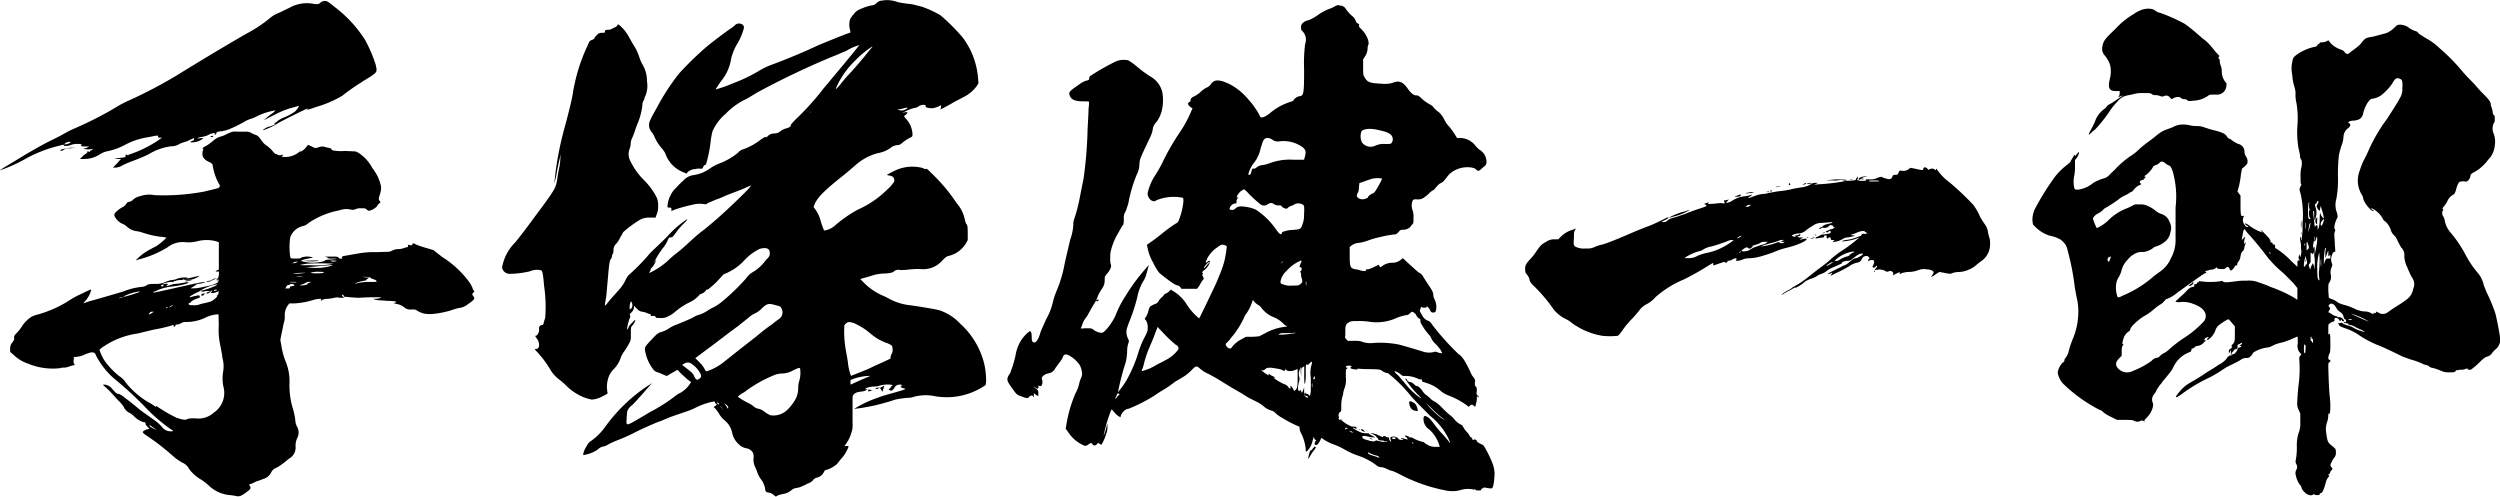 <svg xmlns="http://www.w3.org/2000/svg" width="128.084" height="25.447" viewBox="0 0 128.084 25.447">
  <path id="name" d="M-112.658-22a.346.346,0,0,0-.13.078c-.078.078-.156.078-.338.052a1.812,1.812,0,0,0-1.248.208c-.182.078-.416.208-.546.26a1.522,1.522,0,0,0-.442.26,6.891,6.891,0,0,1-1.17.78c-1.092.624-2.6,1.534-3.692,2.21a24.659,24.659,0,0,1-2.34,1.222,5.109,5.109,0,0,0-.65.338,18.336,18.336,0,0,1-2.132,1.092,5.849,5.849,0,0,0-.572.286c-.13.078-.39.208-.6.312-.442.208-1.248.676-1.716.962-.338.208-.962.572-.962.6a7.83,7.83,0,0,0,1.326-.6,6.954,6.954,0,0,1,1.56-.624c.13-.026.286-.078.312-.078.052-.026.078,0,.078.026,0,.052.234.026.364-.026a.849.849,0,0,1,.312-.052c.234,0,.26.026.208.078-.026.026,0,.052.182.052h.234l-.1.052a.37.37,0,0,1-.156.052h-.052l.052.026a1.117,1.117,0,0,0,.416,0c.052-.026.052-.026.026,0a.359.359,0,0,1-.1.078c-.052.026-.052.026-.052.052.026.026-.026.026-.078,0-.026-.026-.052-.026-.052.026,0,.026-.052.078-.1.1a.971.971,0,0,0-.182.156l-.1.1h.208a1.46,1.46,0,0,0,.806-.234,1.1,1.1,0,0,1,.364-.156,3.353,3.353,0,0,0,.988-.364,3.67,3.67,0,0,1,1.144-.364c.494-.1.494-.1.494-.026,0,.052.026.052.1.052h.1l-.26.182a6.268,6.268,0,0,1-1.4.676c-.026,0-.052,0-.052.026s-.026.026-.078,0c-.078-.026-.1-.026-.078.026.026.078,0,.1-.312.13l-.26.026.156.026h.182l-.208.234-.208.208h.156a.774.774,0,0,0,.364-.13,4.728,4.728,0,0,1,.494-.208c.208-.078.6-.234.806-.338a2.927,2.927,0,0,1,1.17-.416.777.777,0,0,0,.442-.13,2.132,2.132,0,0,1,.286-.1,1.282,1.282,0,0,0,.234-.1c.208-.1.208-.1.208-.052s0,.078-.078.1c-.156.052-.13.1.026.078a.942.942,0,0,0,.468-.156l.052-.078-.156.026c-.234.026-.156-.026.13-.078a.976.976,0,0,0,.364-.13.612.612,0,0,1,.208-.052c.078,0,.078,0,.052.052s-.026.052.026.026c.026-.026.052-.052.052-.078,0-.052.052-.078.26-.1a1.7,1.7,0,0,0,.52-.156c.182-.078.442-.208.624-.312a1.489,1.489,0,0,1,.416-.182,3.072,3.072,0,0,0,.338-.156,3.317,3.317,0,0,1,.858-.26c.026,0-.052.078-.156.156a3.067,3.067,0,0,0-.416.338c.026,0,.234-.13.52-.26a4.246,4.246,0,0,1,.884-.364c.208-.052.338-.1.364-.1.052,0-.078.182-.182.286a2.643,2.643,0,0,1-.52.286,1.663,1.663,0,0,0-.39.208c.026,0,0,.026-.052.052-.078.052-.13.052-.078.078q.078,0-.078.078a1.224,1.224,0,0,1-.234.078c-.1.026-.312.156-.286.182a3.551,3.551,0,0,0,.806-.39c.39-.208,1.482-.754,1.482-.728s0,.026-.026.052-.052.026-.026.026.26-.078.572-.182a5.65,5.65,0,0,0,1.248-.546,10.145,10.145,0,0,1,.962-.676c.1-.078.338-.208.494-.312.338-.234.338-.234.26-.6a7.2,7.2,0,0,0-.546-1.274,6.45,6.45,0,0,0-1.56-1.69C-112.424-22.022-112.476-22.048-112.658-22Zm-12.922,7.228c0,.026-.13.078-.234.1-.052,0-.078.026-.078,0,0-.052.156-.13.234-.13C-125.606-14.794-125.58-14.794-125.58-14.768Zm8.294-.546a2.707,2.707,0,0,0-.312.13,1.306,1.306,0,0,1-.338.13.974.974,0,0,0-.312.182,2.53,2.53,0,0,1-.39.286c-.156.078-.208.13-.182.13.052,0,.052.026.026.078a.579.579,0,0,0,0,.364.728.728,0,0,0,.338.26q.156.078.156.156a2.958,2.958,0,0,0,.312.936c.078.1.078.182-.026.234-.078.026-.286.078-.728.182a11.253,11.253,0,0,1-2.522.182,1.451,1.451,0,0,0-.754.052.767.767,0,0,0-.39.208.3.3,0,0,1-.156.078.188.188,0,0,0-.156.1.448.448,0,0,1-.156.156,1.34,1.34,0,0,0-.416.312.16.16,0,0,0-.026.182.819.819,0,0,0,.364.364.865.865,0,0,1,.26.156.891.891,0,0,0,.468.234,1.29,1.29,0,0,1,.338.078,4.952,4.952,0,0,0,.884.208,1.461,1.461,0,0,1,.338.052,3.486,3.486,0,0,1-.494.416c-.078.052-.208.1-.286.156a2.639,2.639,0,0,0-.7.494l-.1.1.156-.052a5.288,5.288,0,0,0,1.482-.624,1.258,1.258,0,0,1,.91-.26,1.794,1.794,0,0,0,.624-.052,1.9,1.9,0,0,1,.936,0l.156.052v1.4l-.052.026a.2.2,0,0,0-.1.052c-.026.026,0,.026.078.026h.078v.13a.919.919,0,0,1-.026.156c0,.026-.026.052-.052.078-.052.026-.078.052,0,.052.052,0,.078,0,.078.026s-.052.026-.078.026-.026-.026-.026,0,.026.026.052.026.026,0,.026.026c0,.052-.312.182-.494.208-.1.026-.26.052-.364.078a1.756,1.756,0,0,1-.364.052h-.208l.13-.078a1.541,1.541,0,0,0,.156-.1.153.153,0,0,1,.13-.052c.13,0,.416-.1.338-.1a3.892,3.892,0,0,0-.468.078c-.754.156-2.158.494-2.184.468s.026-.052.052-.052a.452.452,0,0,0,.182-.078,2.624,2.624,0,0,1,.754-.182,3.97,3.97,0,0,0,.754-.156c.1-.052.026-.078-.1-.052a3.589,3.589,0,0,1-.52.078.965.965,0,0,0-.234.052,1.06,1.06,0,0,1-.182.052c-.052,0-.052,0,0-.052l.052-.052h-.052c-.026,0-.078-.026-.1,0h-.1c-.052-.026.026-.026.208-.078a1.719,1.719,0,0,1,.286-.026c.026,0,.052,0,.052-.026s.026-.026.052-.026.052.026.052,0,.182-.052.52-.052a1.031,1.031,0,0,0,.52-.1c.1-.052.182-.1.156-.1a2.272,2.272,0,0,0-.364.078c-.286.052-.416.1-.286.052.078-.026.078-.052-.156-.052a1.268,1.268,0,0,0-.364.078.621.621,0,0,1-.234.052,1.507,1.507,0,0,0-.338.1.99.99,0,0,1-.494.1c-.364,0-.416.026-.468.078a.62.62,0,0,1-.286.078,3.468,3.468,0,0,0-.91.234c-.338.1-1.144.338-1.612.468-.208.052-.39.13-.416.13s.026-.052.1-.13a1.387,1.387,0,0,0,.286-.546c0-.026,0-.052-.468.182a4.631,4.631,0,0,0-.754.416,6.132,6.132,0,0,1-1.482.65,1.379,1.379,0,0,0-.364.13,1.605,1.605,0,0,0-.468.468,2.374,2.374,0,0,1-.26.338c-.156.156-.156.182-.156.26.026.078,0,.13-.1.26a.466.466,0,0,0-.1.338v.13l.208.182a1.935,1.935,0,0,0,.7.416,3.288,3.288,0,0,0,1.664.234.386.386,0,0,1,.156-.026.8.8,0,0,0,.286-.052,1.183,1.183,0,0,1,.286-.078c.052,0,.026,0,0-.026a.279.279,0,0,1-.052-.156c0-.078,0-.1.026-.13s.026-.026,0-.026c-.052-.026-.026-.078.052-.078a1.367,1.367,0,0,0,.442-.1,1.335,1.335,0,0,1,.26-.1A.382.382,0,0,1-124.384-4a.173.173,0,0,1,.1.13,3.987,3.987,0,0,0,1.092,1.326,18.569,18.569,0,0,1,1.378,1.274,8.6,8.6,0,0,0,1.3,1.144c.1.078.182.1.182.13s-.052.026-.13.026a.544.544,0,0,1-.442-.234,2.39,2.39,0,0,0-.494-.416c-.208-.156-.52-.364-.676-.494s-.442-.364-.65-.52c-.286-.234-.39-.26-.442-.26s-.13-.078-.312-.286a.545.545,0,0,0-.364-.182c-.1,0-.1,0,.078.156a4.143,4.143,0,0,1,.338.338c.1.1.234.26.312.338a1.508,1.508,0,0,1,.26.312.607.607,0,0,0,.312.312,1.085,1.085,0,0,1,.208.156,1.084,1.084,0,0,0,.494.312c.1,0,.1.026.1.078s.052.1.1.156l.1.1-.078.026c-.13.026-.26.1-.26.156,0,.026.078.1.208.182a12.309,12.309,0,0,1,1.43,1.118,3.387,3.387,0,0,0,.39.26.651.651,0,0,1,.338.312,2.018,2.018,0,0,0,.65.572,3.5,3.5,0,0,1,.364.286,1.769,1.769,0,0,0,1.118.494,2.517,2.517,0,0,1,.312.052c.156.026.26-.026.468-.182.234-.156.286-.234.208-.338-.052-.078-.026-.1.026-.1a1.245,1.245,0,0,0,.286-.13,3.154,3.154,0,0,0,.364-.13.648.648,0,0,0,.416-.338.457.457,0,0,1,.26-.234,1.749,1.749,0,0,0,.286-.182c.052-.026.26-.208.364-.286a.649.649,0,0,0,.338-.65.95.95,0,0,1,.078-.39.612.612,0,0,0,0-.6,1.07,1.07,0,0,1-.078-.208,3.433,3.433,0,0,0-.156-.78,4.141,4.141,0,0,1-.156-1.2,2.637,2.637,0,0,0-.182-1.118,3.733,3.733,0,0,1-.234-.858l-.052-.286.078-.39c.052-.208.078-.416.1-.468a1.019,1.019,0,0,0,.052-.338.836.836,0,0,1,.156-.572l.078-.1h.286a3.957,3.957,0,0,0,.962-.182,1.557,1.557,0,0,1,.312-.052c.078,0,.1.026.078.026s-.026.026-.026.052.026.026.078-.026a.7.7,0,0,1,.286-.052,3.2,3.2,0,0,0,.338-.052.443.443,0,0,1,.26,0h.208c.052-.026.052-.026,0-.026-.026,0-.052-.052-.078-.078-.026-.052-.026-.052.026-.052a.056.056,0,0,1,.052.052c0,.052.026.052.1.052.156.026.6.052.676.052.026,0,.338-.026.65-.026.52,0,.546,0,.468.026a.621.621,0,0,1-.234.052h-.156l.13.052c.078.026.338.026.572.052.234,0,.416.026.442.026.052.026.026.078-.052.078-.052,0-.052,0,0,.026.026,0,.078.026.1.026a.859.859,0,0,1,.442.208.488.488,0,0,0,.338.078c.182,0,.208,0,.312.078a1.591,1.591,0,0,0,.312.13,1.85,1.85,0,0,0,.416.026,4.771,4.771,0,0,0,.962-.182,3.329,3.329,0,0,1,.442-.13A.831.831,0,0,0-105.2-6.5a1.25,1.25,0,0,0,.312-.26.439.439,0,0,0-.052-.13c-.078-.1-.078-.1,0-.182l.052-.078-.052-.052a.275.275,0,0,1-.052-.13,1.584,1.584,0,0,0-.182-.312,4.956,4.956,0,0,0-1.352-1.248l-.468-.364-.338-.1a4.44,4.44,0,0,1-.546-.182c-.13-.078-.156-.078-.182-.026-.026.078-.078.078-.156.052-.052-.026-.078-.026-.078.052,0,.052.026.052-.026.052a1.06,1.06,0,0,0-.182.052.935.935,0,0,1-.286.052.618.618,0,0,0-.312.078c-.156.078-.13.052-.806.078a4.374,4.374,0,0,0-.988.078c-.182.026-.442.078-.572.1-.208.026-.208.052-.208.1.026.052,0,.052-.078.052a.135.135,0,0,1-.1-.052c-.052-.052-.078-.052-.39-.052s-.338,0-.234.026c.078.026.1.052.052.052a.72.72,0,0,0,.26.026c.338,0,.26.026-.182.052-.13,0-.234.052-.208.052.026.026-.208.078-.468.1a2.014,2.014,0,0,1-.728-.078c-.052-.026.078-.078.364-.13.26-.052.26-.078.13-.078a.884.884,0,0,0-.494.026c-.052.052-.1.052-.312.052-.234,0-.234,0-.26-.078a3.31,3.31,0,0,1,0-1.014.906.906,0,0,1,.65-.572.62.62,0,0,0,.286-.156,4.176,4.176,0,0,1,1.586-.65,1.006,1.006,0,0,1,.624-.026.385.385,0,0,0,.182-.026.606.606,0,0,1,.286-.052c.208,0,.234,0,.286.052a.346.346,0,0,0,.13.078.83.83,0,0,0,.416-.234.26.26,0,0,1,.1-.13l.078-.078-.052-.078c-.052-.052-.052-.1.026-.338a1.078,1.078,0,0,0,.052-.39,2.215,2.215,0,0,0-.442-.936,2.114,2.114,0,0,0-.7-.78l-.156-.078-.546-.026a2.422,2.422,0,0,1-.624-.026q-.078-.039-.078-.078c0-.026-.1-.052-.26-.078a.529.529,0,0,0-.338-.026c-.208.078-.234.078-.416-.026l-.182-.078-.078.1a.86.86,0,0,1-.312.26c-.026,0,0-.026.026-.078s0,0-.052.052a1.127,1.127,0,0,1-.832.286c-.13-.026-.13-.026-.078-.052.078-.052.078-.078-.026-.052a.222.222,0,0,1-.182,0,.439.439,0,0,0-.13-.052c-.026,0-.1-.078-.182-.182a1.508,1.508,0,0,0-.26-.234.944.944,0,0,1-.286-.286c-.13-.182-.182-.234-.26-.26a1.641,1.641,0,0,1-.234-.1.505.505,0,0,0-.312-.078h-.442A.7.7,0,0,0-117.286-15.314Zm5.33,6.63c-.026,0-.1.026-.156.026s-.13-.026-.156-.026c-.026-.026.026-.026.156-.026S-111.93-8.71-111.956-8.684Zm-2.028.052a.279.279,0,0,1-.156.052h-.078l.1-.052a.386.386,0,0,1,.156-.026C-113.906-8.658-113.932-8.658-113.984-8.632Zm1.9.078a4.569,4.569,0,0,1-1.2.078c-.546,0-.624,0-.468-.026a1.92,1.92,0,0,1,.312-.052A11.64,11.64,0,0,1-112.086-8.554Zm-.208.13a2.683,2.683,0,0,1-.936.078l-.286-.026.338-.026c.182,0,.442-.052.546-.052s.26-.026.338-.026h.156Zm-.312.312c0,.026-.052.052-.364.052-.338,0-.338-.026-.234-.052a1.488,1.488,0,0,1,.364-.026C-112.632-8.138-112.606-8.138-112.606-8.112Zm-1.118.052a2.016,2.016,0,0,0-.234.026h-.26l.13-.026c.078,0,.208-.026.338-.026h.234Zm0,.156a.816.816,0,0,1-.312.026C-113.672-7.93-113.646-7.93-113.724-7.9Zm3.484.052a.278.278,0,0,0,.13.078c.156.052.208.078.208.13,0,.026-.078.026-.39.026a2.553,2.553,0,0,0-.546.052c-.078.026-.156.052-.156.026a1.5,1.5,0,0,1,.416-.13c.13-.026.208-.052.182-.052-.052,0-.052,0,.026-.052l.1-.078h-.182l-.182-.026h.182C-110.344-7.878-110.24-7.878-110.24-7.852Zm-9.516.1c-.026.026-.026,0-.052,0s-.026-.026,0-.026S-119.73-7.774-119.756-7.748Zm5.694.156h-.234c-.1-.026-.052-.026.13-.026S-113.958-7.618-114.062-7.592Zm.754,0a.439.439,0,0,1-.13.052c-.026,0,0,0,0,.026.026.026-.156.078-.312.078h-.1l.13-.052a.621.621,0,0,0,.182-.078.3.3,0,0,1,.182-.052h.13Zm-.806.13c0,.026,0,.052-.052.052-.026,0-.1.026-.13.026-.052,0-.052.026-.052.052.026.026,0,.052-.1.052h-.13l.052-.1c.052-.078.078-.078.1-.078s.078,0,.078-.026C-114.322-7.54-114.114-7.514-114.114-7.462Zm-6.708.026c0,.026,0,.052-.052.052-.078,0-.1-.052-.026-.078C-120.822-7.514-120.822-7.488-120.822-7.436Zm2.652.026a3.51,3.51,0,0,1-.676.234c-.052,0-.078.026-.026.052h.13a.572.572,0,0,1,.208-.026h.13l-.13.052q-.117.039-.078.078c.026.026.182-.052.208-.1a.056.056,0,0,1,.052-.052c.052,0,.052,0,0,.052l-.052.052.1.026a1.17,1.17,0,0,0,.208-.052l.1-.052v.078a.2.2,0,0,1-.052.13c-.026.026-.052.026-.026.052s-.156.182-.286.26a3.314,3.314,0,0,1-.364.1,1.38,1.38,0,0,0-.286.078.982.982,0,0,1-.312.026.532.532,0,0,1-.208-.026c.052-.026.026-.052-.026-.052-.026,0,0,0,.052-.026s.1-.052.1-.078a.794.794,0,0,1,.234-.13c.26-.1.26-.1.208-.13-.026-.026-.026-.026-.026-.052.026-.026.026-.026-.234.026-.13.026-.234.078-.26.052s.338-.234.442-.26c.052-.026.1-.052.078-.052a2.407,2.407,0,0,1,.884-.338C-118.04-7.488-118.092-7.462-118.17-7.41Zm.078.208c0,.052-.156.052-.156.026s.026-.026.13-.052C-118.092-7.228-118.092-7.228-118.092-7.2Zm-4.03.13a6.714,6.714,0,0,1-.676.208c-.052,0-.078.026-.078,0a2.44,2.44,0,0,1,.806-.26C-122.018-7.124-122.018-7.124-122.122-7.072Zm-.832.26c-.026,0-.078.026-.1.026-.052,0-.052,0,0-.026.026,0,.1-.026.13-.026C-122.876-6.838-122.9-6.838-122.954-6.812Zm2.626.39c-.026.026-.182.13-.182.1s.13-.1.156-.1Zm-.286.1c.026,0,.026.026-.052.052h-.026c.026-.026.026-.026.026-.052C-120.692-6.344-120.666-6.344-120.614-6.318Zm-.78.286c-.052.026-.1.078-.13.078h-.052l.052-.078a.143.143,0,0,1,.13-.052h.078Zm3.406.676a3.473,3.473,0,0,0,.052.858c.026.156.13.624.13.754a1.688,1.688,0,0,1,.052.676,2.1,2.1,0,0,0,0,.806,1.219,1.219,0,0,1-.494,1.352,1.166,1.166,0,0,1-.962.286c-.312,0-.364.026-.416.052-.078.052-.286,0-.52-.078a7.054,7.054,0,0,1-.91-.52c-.156-.1-.156-.1-.156-.052,0,.026-.026,0-.13-.078a3.315,3.315,0,0,0-.312-.182,4.335,4.335,0,0,1-1.092-.962,1.046,1.046,0,0,0-.338-.338,3.987,3.987,0,0,1-.728-.754,2.206,2.206,0,0,1-.286-.6,1.183,1.183,0,0,1,.234-.182,4.157,4.157,0,0,1,1.716-.65l.416-.1.416-.1a8.238,8.238,0,0,0,.91-.208c.1-.052.1-.052.1,0,0,.078.078.078.1,0,0-.052.026-.052.1-.052a.68.68,0,0,0,.208-.078.428.428,0,0,1,.26-.052,2.273,2.273,0,0,0,.936-.208,1.639,1.639,0,0,1,.624-.182h.078Zm-3.354,5.2c.052.052.13.1.156.13s0,0-.052-.026c-.208-.1-.26-.13-.286-.182S-121.576-.338-121.342-.156Zm2.6-6.864a.156.156,0,0,0-.1.026c-.052.026-.052.052-.026.078s.052.026.13-.052S-118.664-7.046-118.742-7.02Zm.364-8.06c-.052.026-.052.026,0,.052.052,0,.1,0,.1-.052C-118.274-15.106-118.3-15.132-118.378-15.08Zm-7.566.65c-.182.052-.208.1-.1.1.052,0,.1-.052.156-.078.078-.052.13-.052.312-.052l.234-.026h-.234A1.355,1.355,0,0,0-125.944-14.43Zm12.324,5.746a3.4,3.4,0,0,0,.728,0c.078-.026-.026-.026-.338-.026C-113.49-8.71-113.646-8.71-113.62-8.684Zm-4.628.91c-.13.052-.13.052-.052.052a.279.279,0,0,0,.156-.052C-118.066-7.826-118.066-7.826-118.248-7.774Zm-1.326.078c-.078,0-.156.026-.13.052a.83.83,0,0,0,.364-.078C-119.34-7.748-119.418-7.722-119.574-7.7Zm1.066.026c-.13.026-.13.052-.052.052a.612.612,0,0,0,.208-.052C-118.222-7.722-118.326-7.722-118.508-7.67Zm34.424-14.352a.566.566,0,0,0-.208.13.4.4,0,0,1-.156.1,2.178,2.178,0,0,0-.26.052,2.707,2.707,0,0,0-.416.156.7.7,0,0,0-.338.26,1.2,1.2,0,0,0-.182.26.974.974,0,0,0,0,.546c.026.1.026.156-.052.156-.052,0-1.4.546-1.69.676-.6.286-1.534.676-2.314.962a4.076,4.076,0,0,0-.676.338,7.883,7.883,0,0,1-1.2.572,7.675,7.675,0,0,1-.936.338c-.026-.026.1-.182.234-.39a2.38,2.38,0,0,0,.52-1.066,2.56,2.56,0,0,1,.338-.884,3.161,3.161,0,0,0,.338-.806.191.191,0,0,0-.052-.156.314.314,0,0,0-.364-.026,1.422,1.422,0,0,1-.26.208c-.338.234-.78.572-1.144.858a15.9,15.9,0,0,0-1.508,1.456,11.534,11.534,0,0,0-1.118,1.716c-.338.6-.416.754-.416.91a.564.564,0,0,0,.13.364.925.925,0,0,1,.156.26,2.164,2.164,0,0,0,.39.6,1.221,1.221,0,0,1,.156.234,1.592,1.592,0,0,0,.91.962l.182.078.052-.078a.653.653,0,0,1,.364-.156c.052,0,.13-.026.156-.026h.13c.078.026.13,0,.156-.1q.039-.078.078-.078c.026,0,.052-.026.078-.1a6.878,6.878,0,0,0,.208-1.014,4.434,4.434,0,0,1,.1-.6,2.42,2.42,0,0,1,.676-.91A3.528,3.528,0,0,1-90.948-17c.182-.1.39-.234.52-.312a41.361,41.361,0,0,1,3.8-1.82c.26-.1.624-.26.806-.338a2.711,2.711,0,0,1,.65-.286c0,.026-.858,1.066-1.43,1.742-.208.26-.442.52-.494.6a13.371,13.371,0,0,1-1.326,1.456c-.182.182-.286.312-.26.312.052.026-.1.13-.234.156a.863.863,0,0,0-.338.182.5.5,0,0,1-.26.078.479.479,0,0,0-.364.156c-.052.052-.1.052-.1.026s-.078.026-.234.13a3.192,3.192,0,0,1-.884.494.494.494,0,0,0-.286.182,3.444,3.444,0,0,1-1.014.572,3,3,0,0,0-.39.208,1.91,1.91,0,0,1-.858.364.868.868,0,0,0-.546.286,4.8,4.8,0,0,0-.364.364,1.245,1.245,0,0,0-.286.39,1.337,1.337,0,0,0-.156.6c0,.026.052.026.1.026.1,0,.1.026.1.078v.1l.182-.078a8.673,8.673,0,0,1,1.092-.286,1.47,1.47,0,0,1,.338,0c.156.026.182.026.26-.052.026,0,.234-.1.442-.182.182-.052.442-.182.572-.234s.416-.156.676-.26.468-.208.494-.208c.078-.026-.156.234-.728.78-.676.65-1.118,1.04-1.664,1.482a7.31,7.31,0,0,0-.624.52c-.286.26-.468.442-.806.7-.13.1-.312.26-.39.338a3.3,3.3,0,0,1-.312.26,4.171,4.171,0,0,1-.65.39c-.026,0,0-.052.026-.1a.439.439,0,0,0,.052-.13c0-.026.026-.026.052-.052a1.3,1.3,0,0,0,.208-.364c0-.026-.026,0-.052.052l-.078.078.078-.13a3.981,3.981,0,0,1,.416-.65A1.474,1.474,0,0,0-95-9.724c.078-.182.1-.182.182-.182s.1-.026.286-.286a3.781,3.781,0,0,1,.416-.468c.1-.1.13-.156.13-.182A5.127,5.127,0,0,0-95-9.958c-.338.338-.7.676-.78.754a2.589,2.589,0,0,0-.26.286,11.141,11.141,0,0,1-.962.962.982.982,0,0,0-.13.208,2.08,2.08,0,0,1-.416.6c-.078.1-.26.286-.39.442s-.234.312-.26.286.052-.286.078-.6.078-.858.1-1.144c.052-.494.078-.572.1-.6a.3.3,0,0,0,.078-.156.279.279,0,0,1,.052-.156.442.442,0,0,0,.026-.182.458.458,0,0,1,.156-.338,1.365,1.365,0,0,0,.182-.286c.052-.1.156-.26.156-.286a5.534,5.534,0,0,1,.884-.65.99.99,0,0,1,.494-.1h.286l.052-.156a.959.959,0,0,0,.078-.442.959.959,0,0,0-.078-.442,3.492,3.492,0,0,0-.572-.806,3.74,3.74,0,0,1-.78-1.066.749.749,0,0,1-.026-.624.924.924,0,0,0,.052-.26.621.621,0,0,1,.052-.234,3.918,3.918,0,0,0,.156-.39,5.118,5.118,0,0,1,.182-.494,3.537,3.537,0,0,0,.208-.832.439.439,0,0,1,.052-.234.275.275,0,0,0,.052-.13.439.439,0,0,1,.052-.13,1.364,1.364,0,0,0,.078-.754,1.6,1.6,0,0,0-.234-.858,2.191,2.191,0,0,1-.156-.364,2.509,2.509,0,0,0-.312-.65c-.052-.078-.13-.234-.208-.364a2.094,2.094,0,0,0-.494-.624l-.078-.052-.052.078c0,.026-.1.078-.156.1l-.156.078c-.026.026-.13.026-.182.026s-.078.026-.1.026-.026.026-.026.052c0,.052,0,.078-.1.078a.573.573,0,0,0-.208.026c-.078.052-.234.208-.234.26,0,.026-.052.052-.13.078-.1.052-.13.078-.156.156-.026.052-.078.182-.13.286a9.105,9.105,0,0,0-.676,2.236c-.026.234-.208.988-.39,1.664a17.129,17.129,0,0,0-.494,2.34c-.052.468-.078.624-.078.65a2.655,2.655,0,0,0,.13-.546c.052-.286.13-.624.156-.728l.052-.208-.026.234a2.562,2.562,0,0,1-.052.442c-.026.13-.078.364-.1.572-.078.468-.1.52-.78,1.456-.156.208-.39.52-.52.7-.286.39-.7.936-.884,1.144a2.366,2.366,0,0,0-.65,1.274.4.4,0,0,0,.416.312,4.6,4.6,0,0,0,1.014-.13.91.91,0,0,1,.572-.052c.078.052.1.208.156.832a7.216,7.216,0,0,1,.052,1.612,2.406,2.406,0,0,0-.078.26c-.026.1-.052.1-.078.1a.167.167,0,0,0-.156.208c.026.1-.078.338-.156.338-.052,0-.052.026.026.13a.564.564,0,0,1,.13.364c0,.1-.052.182-.13.182-.026,0-.078,0-.078.026s.052.078.13.156a5.339,5.339,0,0,1,.624.832,1.767,1.767,0,0,0,.468.546,3.678,3.678,0,0,1,.416.364,2.679,2.679,0,0,0,.52.39,2.3,2.3,0,0,0,.754.286,1.38,1.38,0,0,0,.572-.182c.208-.1.234-.13.234-.156a1.482,1.482,0,0,1,.078-.884,1.135,1.135,0,0,1,.234-.338,1.48,1.48,0,0,0,.338-.52,1.194,1.194,0,0,1,.182-.364,3.642,3.642,0,0,0,.26-.416c.1-.182.1-.208.1-.52s0-.338.078-.416a.63.63,0,0,0,.156-.286c0-.052-.312.286-.338.338,0,.052-.1.182-.1.156a3.191,3.191,0,0,1,.13-.546c.052-.1.052-.156.026-.182s0-.078.052-.13a.4.4,0,0,0,.156-.286V-6.4l.156.156a.453.453,0,0,0,.312.156.826.826,0,0,1,.234.078.2.2,0,0,0,.1.026c.026,0,.052,0,.052.052s0,.052.1.052c.078,0,.13,0,.156.052s.026.052.234.052a.661.661,0,0,0,.39-.078,1.474,1.474,0,0,0,.338-.208,3.608,3.608,0,0,1,.728-.494,1.516,1.516,0,0,0,.494-.338c.052-.052.078-.1.1-.1a.546.546,0,0,0,.286-.182c0-.052.026-.052.078-.052.026,0,.1-.052.39-.312.182-.182.364-.39.39-.416,0-.026.1-.078.156-.1a2.727,2.727,0,0,0,.962-.676,2.748,2.748,0,0,1,.754-.572.924.924,0,0,1,.26-.052c.208,0,.286.078.286.26,0,.13,0,.156-.208.364a2.181,2.181,0,0,1-.65.6,1.081,1.081,0,0,0-.364.338,11.072,11.072,0,0,1-1.248,1.2,2.527,2.527,0,0,1-.39.26,2.836,2.836,0,0,0-.286.156,1.782,1.782,0,0,1-.546.26.762.762,0,0,0-.208.1c-.078.052-.572.26-.832.364a1.966,1.966,0,0,0-.468.234,1.268,1.268,0,0,1-.338.156.63.63,0,0,0-.286.156c-.1.1-.26.26-.442.468-.13.156-.13.182-.13.286a2.1,2.1,0,0,0,.39.962.463.463,0,0,0,.286.208c.1.026.234.1.312.13l.13.052.26-.156c.156-.078.26-.156.286-.156s.078.078.156.156.234.208.338.312l.208.156-.052.078a1.42,1.42,0,0,1-.494.468,1.365,1.365,0,0,0-.286.182,8.5,8.5,0,0,1-1.274.806c-.91.546-1.092.65-1.17.624-.026-.026-.052-.052-.026-.286,0-.156.026-.312.026-.364a.663.663,0,0,1,.234-.312c.078-.052.494-.52,1.014-1.118.078-.078,0,0-.26.156A8.47,8.47,0,0,0-98.2-.182a3.094,3.094,0,0,1-.78.754.742.742,0,0,0-.182.26.9.9,0,0,0-.156.416,1.71,1.71,0,0,0,.754-.286A.526.526,0,0,1-98.28.806a.519.519,0,0,0,.208-.078c.078-.052.26-.13.364-.182A10.279,10.279,0,0,0-96.746.13c.338-.182.936-.442,1.248-.572.1-.026.468-.182.65-.26.078-.026.52-.182.754-.26a3.517,3.517,0,0,0,.572-.234,3.839,3.839,0,0,1,.7-.26c.234-.052.26-.052.26,0,0,.026.026.052.052.078q.078.039,0,.078c-.026.026-.052.052-.078.052-.052.026-.052.026.026.1a1.833,1.833,0,0,1,.182.234,1.407,1.407,0,0,0,.286.364,1.108,1.108,0,0,1,.416.676,1.046,1.046,0,0,0,.312.546.742.742,0,0,0,.442.234.484.484,0,0,1,.312.234.584.584,0,0,1,.026.26.831.831,0,0,0,.052.39c.026.078.1.208.13.312a1.194,1.194,0,0,0,.182.364,1.124,1.124,0,0,1,.234.546c0,.1.078.156.182.156a.526.526,0,0,1,.286.156l.078.052.078-.052a1.616,1.616,0,0,1,.26-.078.866.866,0,0,0,.468-.208.512.512,0,0,1,.208-.1.965.965,0,0,0,.234-.052c.078-.026.156-.078.182-.078a.2.2,0,0,0,.1-.052,1.267,1.267,0,0,1,.182-.078.79.79,0,0,0,.182-.13.355.355,0,0,1,.26-.156.553.553,0,0,0,.312-.286c.026-.052.052-.1.13-.1a1.509,1.509,0,0,0,.546-.312c.026-.026.1-.13.182-.234a1.787,1.787,0,0,0,.39-.624c.026-.052,0-.052-.1-.052h-.1L-85.8.6a1.745,1.745,0,0,0,.208-.442,1.153,1.153,0,0,0,.078-.52V-1.612c0-.13,0-.182.052-.234.078-.1.182-.13.364-.156a.621.621,0,0,0,.234-.052c.1-.052.13-.1.052-.078-.026,0-.052.026-.052,0,0-.052.234-.13.442-.13a.97.97,0,0,0,.312-.052,1.414,1.414,0,0,1,.65-.026c0,.026-.026.026-.052.052s-.052.052-.052.078-.026.026-.052.052l-.052.052.052.026c.078.052.156.026.234-.1a.3.3,0,0,1,.286-.182c.13,0,.13.052.052.1-.026.026-.026.026.052.052a.539.539,0,0,0,.156.052c.078.026,0,.052-.728.26a7.488,7.488,0,0,0-.806.26,5.747,5.747,0,0,0-1.066.52,9.236,9.236,0,0,0,1.664-.338,4.3,4.3,0,0,0,.416-.13,4.079,4.079,0,0,1,.728-.1,1.144,1.144,0,0,0,.26-.052,2.3,2.3,0,0,1,.962-.052,3.486,3.486,0,0,0,2.5-.416l.208-.13.026-.182a3.8,3.8,0,0,0-.13-1.04A4.106,4.106,0,0,0-80-5.486a2.563,2.563,0,0,0-1.04-.676c-.13-.052-1.092-.208-1.482-.26a2.967,2.967,0,0,1-1.118-.338,3.483,3.483,0,0,0-.312-.156,3.084,3.084,0,0,1-1.014-.7l-.156-.156.182-.052c.1-.026.286-.078.442-.13a2.267,2.267,0,0,1,.65-.1c.312-.026.39-.052.442-.1a.356.356,0,0,1,.338-.078,3.191,3.191,0,0,0,.442-.026,4.407,4.407,0,0,1,.572-.026,1.289,1.289,0,0,0,1.118-.416c.182-.182.234-.234.364-.26a1.414,1.414,0,0,0,.858-.624l.1-.182v-.39c0-.364-.026-.39-.078-.442a1.054,1.054,0,0,1-.078-.26,1.816,1.816,0,0,0-.416-.806A8.6,8.6,0,0,0-81.3-13.026c-.312-.312-.416-.416-.442-.39s-.1,0-.208-.052a2.105,2.105,0,0,0-1.248.078,4.761,4.761,0,0,0-.52.26c-.052.026-.052.026.052.052.234.026.312.13.286.312a1.918,1.918,0,0,1-.364.416,4.981,4.981,0,0,1-1.482,1.014,6.5,6.5,0,0,0-1.17.806,1.016,1.016,0,0,1-.494.26c-.078.026-.078.026-.13-.1a3.4,3.4,0,0,1-.13-.39,1.828,1.828,0,0,0-.286-.6l-.078-.1.052-.13c.13-.338.468-.676,1.3-1.352.312-.234.624-.52.728-.6a2.83,2.83,0,0,1,1.2-.676,1.558,1.558,0,0,0,.65-.26.624.624,0,0,1,.39-.156.37.37,0,0,0,.156-.052,2.084,2.084,0,0,1,.494-.338c.1-.052.1-.052.1-.182a1.232,1.232,0,0,0-.338-.78l-.1-.13.1-.078c.052-.052.078-.078.078-.1s-.078-.052-.208,0c-.078.026-.052,0,.078-.052a1.944,1.944,0,0,1,.572-.208c.052,0,.1-.052.156-.078.156-.1.39-.078.338.026-.026.052.26.1.39.078a2.406,2.406,0,0,0,.26-.078l.13-.078v.078a.2.2,0,0,1-.026.13c-.052.052.1-.026.572-.286.208-.13.494-.26.624-.338a1.845,1.845,0,0,0,.676-.572l.078-.13-.026-.312a3.96,3.96,0,0,0-.78-2.028,9.492,9.492,0,0,0-1.144-1.144,5.282,5.282,0,0,0-.962-.442c-.13-.026-.364-.1-.546-.13a6.073,6.073,0,0,1-.676-.1A1.523,1.523,0,0,0-84.084-22.022Zm-.572,2.548c-.26.338-.728.884-1.04,1.222-.156.156-.364.416-.468.546-.156.182-.208.234-.208.182a4.4,4.4,0,0,1,.962-1.4,5.086,5.086,0,0,1,.91-.754C-84.474-19.682-84.578-19.578-84.656-19.474Zm1.95,2.938q0,.039-.078.078a.417.417,0,0,1-.39.026c-.052-.026-.026-.026.052-.026a.965.965,0,0,0,.234-.052C-82.706-16.562-82.706-16.562-82.706-16.536Zm-4.94.208c0,.026-.026.026-.052.052C-87.672-16.328-87.646-16.354-87.646-16.328ZM-96.8-6.37a.221.221,0,0,1-.078.13c-.026.026-.052.026-.052,0a.672.672,0,0,1,.052-.364C-96.85-6.682-96.772-6.474-96.8-6.37Zm7.28-.078c.312.078.312.078.364.182a.416.416,0,0,1-.13.546,2.98,2.98,0,0,0-.338.26,7.787,7.787,0,0,0-.624.468c-.182.156-.624.494-.988.78s-.754.6-.884.7a2.607,2.607,0,0,1-.728.416A1.022,1.022,0,0,1-93-3.042c-.026,0-.078-.078-.13-.182a1.79,1.79,0,0,0-.286-.338l-.156-.156.936-.7c.52-.39,1.092-.832,1.248-.936.156-.13.39-.312.52-.416a1.31,1.31,0,0,1,.338-.234,1.092,1.092,0,0,0,.338-.234C-89.908-6.526-89.8-6.526-89.518-6.448Zm4.238,1.014a3.274,3.274,0,0,1,.7.468,2.53,2.53,0,0,0,.806.468,1.128,1.128,0,0,1,.26.13c.052.026.078.286.026.39a.944.944,0,0,0-.078.182v.1l-.442.208c-.234.1-.572.26-.728.338-.26.1-.832.338-.858.338a2.763,2.763,0,0,1-.156-.676c-.026-.234-.1-.572-.13-.78a5.373,5.373,0,0,1-.052-1.118c0-.026.026-.052.078-.1a.216.216,0,0,1,.208-.078A1.025,1.025,0,0,1-85.28-5.434Zm-8.528,1.976a1.367,1.367,0,0,1,.494.52c.052.1.052.156.026.208a.567.567,0,0,1-.13.1c-.052.026-.078.026-.13-.026a1.13,1.13,0,0,1-.1-.182c-.052-.1-.1-.156-.546-.494-.052-.052-.052-.052.052-.1A.32.32,0,0,1-93.808-3.458Zm5.616.338a1.471,1.471,0,0,1-.052.572,1.267,1.267,0,0,0-.052.39,1.389,1.389,0,0,1-.1.468,2.332,2.332,0,0,1-.52.676A1.018,1.018,0,0,1-89.6-.78c-.13,0-.182-.026-.416-.182a.772.772,0,0,0-.286-.156.548.548,0,0,1-.286-.13,1.365,1.365,0,0,0-.286-.182,3.308,3.308,0,0,1-.52-.312,1.258,1.258,0,0,1,.338-.234c.026-.026.078-.052.13-.1a6.75,6.75,0,0,1,1.482-.806,1.574,1.574,0,0,1,.39-.052,1.215,1.215,0,0,0,.494-.156,1.544,1.544,0,0,1,.312-.13C-88.218-3.224-88.192-3.172-88.192-3.12Zm3.536.338c-.078.026-.91.39-.936.416-.026,0-.026-.026-.026-.1V-2.6l.208-.078a2.878,2.878,0,0,1,.728-.13C-84.63-2.808-84.6-2.808-84.656-2.782Zm-7.7,1.43c-.026.026-.1-.052-.1-.078s.026-.026.052,0S-92.326-1.378-92.352-1.352Zm.468.156c0,.026.026.026,0,.052s-.052-.052-.1-.13l-.1-.13.078.052C-91.962-1.326-91.884-1.248-91.884-1.2Zm-.312.052c.078.13.052.1-.026-.026-.052-.052-.078-.1-.052-.078A.359.359,0,0,1-92.2-1.144Zm8.034-1.066c-.026,0-.1,0-.13.026l-.052.052h.052a.275.275,0,0,0,.13-.052l.078-.026c-.026.026.026.078.052.13L-83.98-2l.026-.1a1.023,1.023,0,0,0,.052-.156c.026-.052.026-.078-.078,0-.052.026-.078.026-.13.052Zm-.546.156c0,.052,0,.052.078.026.1-.026.182-.052.1-.052-.026,0-.1-.026-.13-.026C-84.708-2.132-84.708-2.106-84.708-2.054Zm23.894-19.682a1.393,1.393,0,0,1-.286.13,2.645,2.645,0,0,0-.572.312,2.359,2.359,0,0,1-.468.26.591.591,0,0,0-.312.156.256.256,0,0,0-.078.208c0,.13,0,.13.078.208a.618.618,0,0,1,.13.65,7.9,7.9,0,0,0-.052,1.3c0,1.326-.026,1.352-.26,1.378a.488.488,0,0,0-.286.208c0,.026-.078.052-.156.078a2.992,2.992,0,0,0-1.04.572c-.286.234-.494.286-.52.156A4.033,4.033,0,0,0-65.26-17a3.12,3.12,0,0,0-.884-.728c-.572-.286-.832-.286-1.014-.026a.452.452,0,0,1-.234.182,1.4,1.4,0,0,0-.312.234,1.306,1.306,0,0,1-.312.208c-.156.078-.182.13-.182.182s0,.078-.052.1c-.026.026-.078.052-.078.078,0,.078.078.156.156.208l.078.052-.052.1a6.014,6.014,0,0,1-.6,1.118,12.152,12.152,0,0,0-.858,1.482,6.281,6.281,0,0,1-.39.7,2.811,2.811,0,0,0-.39.884c-.078.286.26.6.442.416a2.39,2.39,0,0,1,1.326-.13c.052.026.052.052.052.208a3.52,3.52,0,0,1-.182.806c-.078.234-.1.26-.208.312a7.9,7.9,0,0,0-.65.468c-.156.13-.416.338-.65.494l-.182.13.026.1a2.452,2.452,0,0,0,.234.7c.078.13.156.312.208.39a2.249,2.249,0,0,0,.182.26c.65.52.806.6.91.624a.239.239,0,0,1,.156.1l.052.078h.806l.13-.182a1.654,1.654,0,0,1,.156-.26c.078-.052.052-.13,0-.208-.026-.052-.026-.078,0-.1s.026-.052,0-.052q-.078-.039.078-.156a.8.8,0,0,0,.286-.39c.026-.1-.026-.13-.13-.026-.1.078-.1.026,0-.182a1.513,1.513,0,0,1,.52-.572c.208-.156.26-.156.39-.1.1.026.1.052.078.156a2.983,2.983,0,0,1-.052.364,3.337,3.337,0,0,1-.182.676c-.078.234-.234.6-.338.832-.208.442-.806,1.69-.832,1.716a2.978,2.978,0,0,1-.624-.7A2.133,2.133,0,0,0-69-7.1l-.208-.13-.1.1a.4.4,0,0,1-.156.1c-.026,0-.052.026-.078.052s-.052.078-.078.1a1.119,1.119,0,0,0-.182.182c-.052.1-.13.182-.156.182a1.158,1.158,0,0,0-.312.156.621.621,0,0,0-.078.182,1.267,1.267,0,0,1-.1.286l-.1.156.078.1a.65.65,0,0,1,.078.338c0,.182,0,.208-.208.6a4.753,4.753,0,0,0-.26.65A7.056,7.056,0,0,1-71.5-2.548a4.731,4.731,0,0,1-.416.572,13.034,13.034,0,0,1,.39-1.508,2.49,2.49,0,0,0,.078-.572,1.409,1.409,0,0,1,.052-.39c.052-.13.052-.156,0-.26a.778.778,0,0,1-.078-.468,3.279,3.279,0,0,1,.13-.39,9.138,9.138,0,0,0,.416-1.274,2.6,2.6,0,0,1,.312-.832c.052-.052.078-.156.1-.182.026-.052.1-.338.156-.546l.026-.1-.13.156a9.957,9.957,0,0,0-1.092,1.482,5.043,5.043,0,0,0-.468.91c-.156.39-.572.936-.728.936a.816.816,0,0,1-.416-.156c-.1-.078-.1-.078-.364-.078-.156,0-.286.026-.286,0s.026-.052.052-.13a1.241,1.241,0,0,1,.208-.416.72.72,0,0,0,.13-.208,2.345,2.345,0,0,0,.13-.234c.026-.052.078-.1.078-.13s.052-.078.078-.13a1.563,1.563,0,0,0,.182-.364,1.757,1.757,0,0,1,.208-.39.743.743,0,0,0,.156-.494c0-.156,0-.156.13-.312.156-.182.234-.364.182-.468a.815.815,0,0,1-.026-.312,1.291,1.291,0,0,1,.052-.468,3.262,3.262,0,0,1,.39-.884,1.491,1.491,0,0,1,.1-.182.809.809,0,0,1,.1-.156c.026-.026.052-.1.052-.312a.625.625,0,0,1,.1-.416c.026-.078.1-.286.13-.39a7.123,7.123,0,0,1,.468-1.56,1.1,1.1,0,0,0,.1-.468c.026-.26.026-.26.52-1.3a1.734,1.734,0,0,0,.156-.416.694.694,0,0,1,.208-.442,1.673,1.673,0,0,0,.286-.676,2.379,2.379,0,0,0,0-.858,1.265,1.265,0,0,0-.6-.78,5.608,5.608,0,0,1-.676-.494,2.917,2.917,0,0,0-.468-.338,1.048,1.048,0,0,0-.624.052,11.861,11.861,0,0,0-1.326.754.2.2,0,0,0-.052.13c0,.052,0,.078-.13.1a1.147,1.147,0,0,0-.39.208c-.494.338-.546.39-.468.572.078.208.286.286.7.286.156,0,.286,0,.286.026a1.95,1.95,0,0,1-.026.312c0,.156-.026.65-.052,1.118a21.33,21.33,0,0,1-.208,2.522c-.052.234-.182.91-.234,1.17a8.678,8.678,0,0,1-.26.936.646.646,0,0,0-.026.234,2.788,2.788,0,0,1-.156.754c-.026.1-.156.65-.286,1.222a6.555,6.555,0,0,1-.39,1.352,4.153,4.153,0,0,0-.208.6,3.225,3.225,0,0,1-.364.936c-.078.208-.234.494-.286.676-.1.338-.208.494-.312.494-.078,0-.13-.052-.13-.234,0-.208-.026-.338-.078-.338-.052-.026-.364.286-.468.468a2.046,2.046,0,0,0-.286.78c-.052.234-.13.494-.156.572a2.131,2.131,0,0,0-.1.286c0,.026-.052.078-.078.13a.388.388,0,0,0-.078.182c-.026.13.078.286.312.6.13.182.182.234.312.286.078.026.208.078.286.1.13.026.156.026.182-.026.052-.078.156-.1.182-.078.026,0,.026.026.052.052.026.052.026.052.026-.052v-.13l.1.078.13.078V-1.9c0-.13,0-.156-.1-.234-.052-.052-.1-.078-.1-.1s.026-.026.052.026c.078.078.156.078.156-.052,0-.078,0-.078.026-.052.052.052.13.026.156-.052a.434.434,0,0,0,0-.26c-.026-.052-.026-.1.052-.182a.61.61,0,0,1,.26-.13.47.47,0,0,0,.364-.26c.052-.078.13-.182.208-.286a1.271,1.271,0,0,0,.182-.286.183.183,0,0,1,.1-.13c.156-.078.7.338.806.624a1.371,1.371,0,0,1,.078.312.469.469,0,0,1-.052.26,1.425,1.425,0,0,0-.1.312,1.742,1.742,0,0,1-.182.468A6.782,6.782,0,0,0-74.568-.26l-.026.156.13.182a1.825,1.825,0,0,0,.858.7A.346.346,0,0,0-73.424.7c.13-.1.156-.078.208,0s.156.078.234-.026l.052-.052.078.052c.078.052.1.052.1.026a2.255,2.255,0,0,0,.234-.546.917.917,0,0,0,.052-.494c-.026-.026,0,0-.026.1-.026.13-.156.546-.156.468a7.7,7.7,0,0,1,.39-1.3c.026-.026.078.026.13.1a1.569,1.569,0,0,0,.208.208l.13.078.026-.1a.636.636,0,0,1,.234-.286.279.279,0,0,1,.156-.052,7.951,7.951,0,0,0,1.326-.676c.182-.13.442-.286.572-.364s.338-.234.442-.312.26-.156.338-.208a2.257,2.257,0,0,0,.572-.442c.208-.208.234-.208.416-.052a1.44,1.44,0,0,0,.416.26c.156.078.52.286.806.468s.65.39.832.494.364.234.468.286l.364.182a1.743,1.743,0,0,1,.364.234,1.049,1.049,0,0,0,.442.234.466.466,0,0,1,.182.13,1.564,1.564,0,0,0,.338.234,5.45,5.45,0,0,0,.858.442c.026,0,.026.052.026.1a.771.771,0,0,0,.1.286A2.342,2.342,0,0,1-62.3.91c0,.1,0,.156.026.156s.052-.026.1-.078a1.1,1.1,0,0,0,.234-.494c.026-.078.026-.13.052-.156s.026-.026.026,0a.1.1,0,0,0,.078.13c.026,0,.026.026,0,.052a.2.2,0,0,0-.052.13c0,.078,0,.078.078.078.052,0,.078-.026.156-.156A.452.452,0,0,0-61.516.39c0-.026.078,0,.13.052a2.426,2.426,0,0,0,.52.26A3.284,3.284,0,0,1-60.4.91a4.457,4.457,0,0,0,.7.338,3.471,3.471,0,0,1,.988.494.466.466,0,0,0,.338.13,1.276,1.276,0,0,1,.26.1,1.267,1.267,0,0,0,.286.1,3.619,3.619,0,0,1,.338.156,8.368,8.368,0,0,0,2.366.832,1.564,1.564,0,0,0,.78-.026,1.3,1.3,0,0,1,.624-.026c.026.026.026.026.052,0s.052,0,.078.026.1.026.156.026c.1,0,.13,0,.13-.052a.056.056,0,0,1,.052-.052c.026,0,.052,0,.052-.026.026-.026.026-.026.182,0a1.006,1.006,0,0,0,.234.026q.117,0,.156-.624a1.454,1.454,0,0,0-.078-.6A5.533,5.533,0,0,0-53.17.78C-53.2.728-53.3.7-53.378.65c-.078-.026-.156-.1-.156-.13a.056.056,0,0,0-.052-.052c-.026,0-.026,0-.026-.026s0-.026-.026,0c-.052.052-.13.026-.13-.026,0-.026-.026-.052-.052-.078A.117.117,0,0,1-53.9.26a.682.682,0,0,0-.156-.208,1.2,1.2,0,0,1-.182-.26c-.026-.052-.078-.1-.1-.1a1.077,1.077,0,0,1-.312-.234,1.124,1.124,0,0,0-.26-.26c-.13-.1-.312-.286-.442-.416a1.741,1.741,0,0,0-.312-.26.9.9,0,0,1-.234-.156,1.136,1.136,0,0,0-.208-.182A.6.6,0,0,1-56.29-2c-.13-.182-.234-.286-.312-.286a.2.2,0,0,1-.1-.052c-.13-.13-.208-.156-.26-.156a.192.192,0,0,1-.156-.13c-.026-.052-.078-.052-.078-.026a4.607,4.607,0,0,0,.624.78,1.349,1.349,0,0,1,.208.234,3.7,3.7,0,0,1-.754-.676c-.1-.13-.338-.39-.39-.468-.13-.13-.26-.234-.234-.26s.234.078.312.156.1.078.26.078a1.485,1.485,0,0,1,.65.156.386.386,0,0,0,.156.026c.026-.026.026,0,.026.052a.069.069,0,0,0,.078.078,1.022,1.022,0,0,1,.156.052,1.878,1.878,0,0,1,.676.364,1.269,1.269,0,0,0,.416.26,4.107,4.107,0,0,1,.936.494l.13.1.052-.052c.078-.078.13-.078.208,0l.078.052.026-.13a1.106,1.106,0,0,0,.052-.286c0-.13,0-.13.052-.1.078.052.078.026,0-.052s-.078-.1-.052-.26c0-.1,0-.156-.052-.208s-.052-.078-.052-.182c.026-.13.026-.156-.026-.234-.026-.052-.1-.13-.13-.182-.312-.676-.468-.936-.676-1.066a13.029,13.029,0,0,1-1.352-1.508c-.1-.156-.182-.208-.234-.208a.553.553,0,0,1-.26-.234c-.026-.052-.078-.13-.1-.182-.052-.078-.052-.1,0-.208.026-.078.026-.1.052-.078.026.052.26.052.26,0,0-.026,0-.026.026-.026a.742.742,0,0,1,.182.26.153.153,0,0,0,.13.052.12.12,0,0,0,.13-.078.873.873,0,0,0-.052-.572.581.581,0,0,1-.078-.26c0-.13-.078-.26-.312-.6-.052-.078-.13-.208-.182-.286a.507.507,0,0,0-.26-.26c-.1-.078-.234-.208-.468-.416l-.338-.312-.1.078a.656.656,0,0,1-.442.156.856.856,0,0,0-.494.156l-.1.078-.052-.052-.052-.078-.208.1a2.031,2.031,0,0,1-.312.13c-.1,0-.13,0-.13.052s-.1.052-.312,0a.965.965,0,0,0-.234-.052c-.26-.052-.286-.13-.286-.7v-.442l.1-.078a.69.69,0,0,1,.364-.13,2.289,2.289,0,0,0,.494-.13,5.184,5.184,0,0,1,.65-.182,5.56,5.56,0,0,1,.754-.13c.026,0,.1-.078.156-.13a.208.208,0,0,1,.208-.1.543.543,0,0,0,.39-.156.567.567,0,0,1,.1-.13c.052-.052.052-.078.052-.338a.929.929,0,0,0-.052-.39.721.721,0,0,1,0-.468c.052-.078.052-.078.234-.078a.505.505,0,0,0,.338-.078,2.274,2.274,0,0,0,.26-.208.971.971,0,0,1,.182-.156.382.382,0,0,0,.156-.13c.13-.156.208-.234.286-.26a.539.539,0,0,0,.208-.182c.078-.1.208-.26.234-.286a1.394,1.394,0,0,1,1.066-.338c.182.026.234.052.286.1.1.1.13.1.26,0a.971.971,0,0,1,.182-.156.263.263,0,0,0,.1-.182A.732.732,0,0,0-53.4-14.4a1.569,1.569,0,0,1-.208-.208,1,1,0,0,0-.78-.39h-.156l-.13-.208a3.72,3.72,0,0,0-.286-.39,1.245,1.245,0,0,1-.208-.286,1.378,1.378,0,0,0-.312-.442,1.3,1.3,0,0,1-.286-.26c0-.026-.1-.1-.208-.156a1.863,1.863,0,0,1-.39-.286c-.13-.13-.208-.156-.234-.156-.13.026-.312-.1-.468-.338-.234-.338-.442-.442-.754-.312a1.394,1.394,0,0,1-.6.052c-.624-.026-.728-.078-.884-.364-.052-.078-.052-.156-.052-.494v-.39l.1-.156a.777.777,0,0,0,.13-.442.482.482,0,0,1,.052-.182.836.836,0,0,0-.026-.208,1.363,1.363,0,0,0-.338-.546c-.078-.078-.156-.156-.13-.182.026-.052,0-.1-.078-.13a.239.239,0,0,1-.1-.156.809.809,0,0,0-.1-.156,1.955,1.955,0,0,1-.39-.416.361.361,0,0,0-.312-.182C-60.632-21.814-60.684-21.814-60.814-21.736Zm2.184,6.318c.494.1.65.182.728.286a.314.314,0,0,1,.026.364c-.052.078-.052.078-.364.078a1.01,1.01,0,0,0-.468.078.555.555,0,0,1-.7-.156.734.734,0,0,1-.026-.572C-59.332-15.47-58.994-15.5-58.63-15.418Zm-5.356.52a.469.469,0,0,0,.312.078,1.681,1.681,0,0,1,1.248.312c.13.13.156.208.1.442l-.052.182h-.546a2.954,2.954,0,0,0-1.222.182,1.608,1.608,0,0,1-.416.1.588.588,0,0,0-.234.1.225.225,0,0,1-.156.078c-.078-.026-.1.026-.13.182-.026.1-.052.13-.1.13-.026,0-.052,0-.052-.026a1.635,1.635,0,0,1,.26-.546,1.7,1.7,0,0,0,.364-.754c.052-.156.1-.338.13-.39C-64.4-15.028-64.22-15.054-63.986-14.9Zm5.59,1.976c.026,0,0,.078-.13.312-.156.286-.26.442-.312.442a.664.664,0,0,0-.26.182c.026.052-.156.13-.286.13s-.286-.078-.286-.182a.279.279,0,0,1,.052-.156.606.606,0,0,0,.052-.286l.026-.208.234-.078c.13-.052.286-.1.364-.13A1.311,1.311,0,0,1-58.4-12.922Zm-6.838.754a7.411,7.411,0,0,0,.624.572.312.312,0,0,0,.364,0c.13-.078.182-.1.312-.026a.388.388,0,0,0,.26.078c.13,0,.156.026.156.052s.052.052.1.078c.13.052.156.052.208,0a.4.4,0,0,1,.156-.1.621.621,0,0,0,.182-.078c.13-.1.442-.052.494.078a1.986,1.986,0,0,1,0,.416,1.279,1.279,0,0,1-.078.52c-.078.234-.1.26-.442.286a2.708,2.708,0,0,0-.286.026,1.06,1.06,0,0,0-.182.052.149.149,0,0,0-.156.1c-.026.1-.1.052-.26-.156a3.821,3.821,0,0,0-1.04-1.04,1.726,1.726,0,0,0-.52-.156c-.286-.052-.442-.026-.546.078a.244.244,0,0,1-.286.052c-.026-.026-.026-.026,0-.1a.345.345,0,0,1,.26-.208c.078,0,.078,0,.078-.1a.22.22,0,0,1,.052-.156c.052-.052.052-.078,0-.052-.13.052.078-.286.234-.364.052-.026.078-.052.1-.052S-65.338-12.272-65.234-12.168Zm2.678,3.588c0,.052-.052.13-.052.156a.056.056,0,0,0,.052.052c.078.026.078.13,0,.208-.052.052-.026.052,0,.052s.026.026.026.1A.646.646,0,0,0-62.5-7.8c.052.156.026.234-.1.312-.078.052-.13.052-.39.052a.959.959,0,0,1-.442-.052c-.156-.052-.156-.052-.156-.156a.92.92,0,0,1,.312-.546,1.977,1.977,0,0,1,.6-.468c.078-.026.13-.078.156-.052S-62.53-8.632-62.556-8.58Zm-4.706,0a1.319,1.319,0,0,0-.156.182c-.1.1-.1.1-.078.026a.947.947,0,0,1,.26-.286C-67.21-8.658-67.236-8.632-67.262-8.58Zm3.8-.078c0,.026-.052.052-.13.1C-63.492-8.658-63.466-8.684-63.466-8.658Zm1.2,1.2c0,.052-.026,0-.026-.1s.026-.13.026-.078Zm-2.47,1.014a.382.382,0,0,1,.156.13,1.471,1.471,0,0,0,.7.52,1.537,1.537,0,0,1,.442.312c.052.052.1.1.13.1s.052,0,.052.026-.1.026-.234.052a2.585,2.585,0,0,0-.884.312l-.312.156-.338.026h-.338l-.234.13a1.4,1.4,0,0,0-.494.416c-.052.1-.208.052-.286-.1l-.026-.078.078-.078a1.487,1.487,0,0,0,.182-.208c.052-.078.156-.182.208-.26a4.691,4.691,0,0,0,.468-.78.725.725,0,0,1,.13-.234,2.163,2.163,0,0,0,.312-.65c.026-.052.052-.026.1.052A.971.971,0,0,0-64.74-6.448Zm7.982.39c.026.026.078.052.1.1.052.1.13.208.182.208.026,0,.052.026.052.078a.33.33,0,0,0,.026.156,3.085,3.085,0,0,0,.416.6.566.566,0,0,1,.13.208.913.913,0,0,0,.208.26,2.754,2.754,0,0,1,.26.312l.078.156h-.078a.482.482,0,0,1-.182-.052.22.22,0,0,0-.182,0,1,1,0,0,1-.546-.026c-.416-.13-1.04-.312-1.248-.364A5.118,5.118,0,0,0-58.786-4.5a1.307,1.307,0,0,1-.676-.078,1.391,1.391,0,0,0-.39-.026h-.286l-.078-.078c-.078-.078-.078-.1-.052-.208v-.286c0-.234.052-.312.208-.39.1-.052.156-.052.416-.052a3.49,3.49,0,0,1,.546.026,2.476,2.476,0,0,0,1.326-.13,2.5,2.5,0,0,1,.676-.208c.052,0,.13-.078.156-.1C-56.862-6.11-56.836-6.11-56.758-6.058ZM-69.68-5.1a6.571,6.571,0,0,0,.728.7.2.2,0,0,1,.13.234,1.85,1.85,0,0,1-.65.546c-.13.078-.364.182-.494.26a2.61,2.61,0,0,1-.65.286c-.078.026-.078.026-.078-.026,0-.026.052-.1.078-.208a5.564,5.564,0,0,1,.312-.962c.1-.234.234-.546.286-.7s.13-.312.13-.338c.026-.026,0-.026.026,0C-69.862-5.278-69.784-5.2-69.68-5.1Zm6.37.1H-63q.234-.039.156,0a4.412,4.412,0,0,1-.7.078H-63.7l.078-.052a.386.386,0,0,1,.156-.026Zm1.3,1.664a1.468,1.468,0,0,0-.026.624v.676c-.026.234-.052.26-.078.234s-.052-.078-.1-.078C-62.27-1.9-62.3-1.9-62.3-1.924c0-.052,0-.052-.026,0s-.052.052-.052-.1V-2.21l-.052.13c-.052.156-.1.156-.1.052,0-.078,0-.078-.026-.052a.074.074,0,0,1-.13,0,1.042,1.042,0,0,1,.052-.442.434.434,0,0,0,0-.26.494.494,0,0,1,.026-.338l.052-.156v.26l.026.234V-2.99c0-.208,0-.208.078-.26l.078-.052v.494c0,.442.026.468.052.338a2.4,2.4,0,0,0,.026-.494c0-.286,0-.39.026-.416s.052-.026.052,0,.052,0,.1-.052.1-.1.13-.1S-61.984-3.432-62.01-3.328Zm2.054.026c0,.026,0,.052-.026.052-.052.026-.052.052.026.078.156.052.312.052.312.026s0-.026-.026-.026h.026c.026,0,.286.026.6.026.52,0,.572.026.65.078a.617.617,0,0,0,.312.13,7.457,7.457,0,0,1,1.2,1.2c.234.26.65.676.962.988A3.332,3.332,0,0,1-54.99.39c.13.286.13.312-.026.1A5.207,5.207,0,0,0-55.38.078a4.746,4.746,0,0,1-.338-.416c-.156-.208-.26-.338-.39-.39-.1-.052-.156-.026-.156.13a.644.644,0,0,0,.312.546,1.834,1.834,0,0,1,.494.78l.026.1h-.208A.83.83,0,0,1-56,.754c-.078-.052-.182-.1-.208-.13a.135.135,0,0,0-.1-.052,1.958,1.958,0,0,1-.52-.208.283.283,0,0,0-.13-.026c-.026.026-.026,0-.052-.026C-57.07.26-57.226.234-57.226.26s.026.026.052.052.078.052.078.078.052.052.026.052a.457.457,0,0,1-.156-.026c-.182-.052-.26-.052-.156,0,.052.026.078,0,.078.026s-.052.026-.1.026A.157.157,0,0,1-57.564.39.356.356,0,0,0-57.9.312c-.078.026-.078.052-.026.208.026.052,0,.052-.052,0a.275.275,0,0,1-.052-.13c0-.052-.026-.052-.052-.052a.156.156,0,0,1-.1-.026c-.052-.052-.156-.052-.156,0,0,.026,0,.026-.234-.078a.877.877,0,0,0-.312-.1h-.1l.13.052c.1.052.182.1.182.13a.056.056,0,0,0,.052.052c.026,0,.026.026.026.052,0,.052.13.1.208.078.026,0,.078,0,.078.026.026.026.052.026.1.026s.1,0,.1.026A1.155,1.155,0,0,1-58.578.52c-.1-.026-.13-.026-.156,0-.052.052-.208.026-.442-.052-.1-.026-.182-.052-.208-.1q-.078-.156.234-.078a1.92,1.92,0,0,0,.312.052h.1L-58.89.26c-.078-.052-.156-.078-.156-.1S-59.1.13-59.176.13A.884.884,0,0,1-59.436.1a2.131,2.131,0,0,1-.442-.234c0-.026.052-.026.078,0a.1.1,0,0,0,.078.026c.052,0,.052,0,.026-.052s-.1-.052-.234-.052a1.625,1.625,0,0,1-.546-.338c0-.052-.026-.052-.052,0,0,.026-.026,0-.052-.026s-.052-.052-.026-.078.026-.026,0-.078a.21.21,0,0,1,.078-.234c.052-.026.052-.052.052-.312a1.7,1.7,0,0,1,.052-.442.965.965,0,0,0,.052-.234,1.4,1.4,0,0,1,.078-.26,1.311,1.311,0,0,0,.052-.546c0-.364,0-.39.052-.416l.052-.052h-.052a.056.056,0,0,1-.052-.052c0-.026.052-.052.156-.052C-60.008-3.328-59.956-3.328-59.956-3.3Zm-3.952.1c.052.026.182.026.26.052a.88.88,0,0,1,.208.078c.052.026.052.026.078-.026s.052-.052.078,0c.026.026.052.052.208.052a.754.754,0,0,0,.286-.078l.078-.026v.494c0,.416-.026.468-.078.546-.078.078-.1.1-.13.026A.855.855,0,0,0-63-2.236l-.078-.078v.078c.026.1-.052.1-.13-.026a.41.41,0,0,0-.208-.13,2.692,2.692,0,0,1-.52-.312c-.026-.026,0-.026.026,0,.026,0,.026,0,.026-.026s-.078-.052-.13-.078a.568.568,0,0,1-.13-.078c-.052-.052-.078-.052-.052,0,0,.026.026.052,0,.052a1.6,1.6,0,0,1-.338-.234l-.078-.052.078.026a.191.191,0,0,0,.156-.052.256.256,0,0,1,.208-.078A.8.8,0,0,1-63.908-3.2Zm2.08.494c0,.052,0,.078-.026.078-.052,0-.078-.026-.026-.1S-61.828-2.808-61.828-2.7Zm-.13.468c0,.052-.026,0-.026-.078s.026-.13.026-.078Zm-9.88.364c.026,0,0,.026-.078.1-.052.052-.1.156-.13.13s.026-.052.052-.13.052-.13.078-.13S-71.864-1.872-71.838-1.872Zm9.594.1a.056.056,0,0,1,.052.052c0,.026,0,.052-.026.052a.448.448,0,0,1-.156-.156c0-.026,0-.026.026,0A.2.2,0,0,0-62.244-1.768ZM-55.3-.65c.182.13.156.13-.052,0a5.034,5.034,0,0,1-.754-.728c-.026-.026.026,0,.286.26A5.373,5.373,0,0,0-55.3-.65ZM-60.19-.1c-.026,0-.052,0-.052.026s0,.026-.026,0,0-.026,0-.052a.1.1,0,0,1,.078-.026C-60.138-.13-60.138-.1-60.19-.1Zm.286.182c.052.052,0,.026-.1-.026L-60.086,0l.078.026A.135.135,0,0,1-59.9.078Zm2.21.286c0,.052-.052.078-.13.052-.1-.026-.078-.078.026-.078C-57.746.338-57.694.338-57.694.364Zm.91.286c0,.026.026.026-.026,0S-56.888.6-56.836.6A.056.056,0,0,1-56.784.65Zm-2.236.494a1.5,1.5,0,0,0,.364.13.2.2,0,0,1,.1.052c.026.026.052.052.026.052a1.023,1.023,0,0,1-.156-.052c-.26-.078-.416-.13-.416-.182S-59.046,1.118-59.02,1.144Zm2.028-2.626a.505.505,0,0,0,.078.312c.026.026.052.078.1.1.1.052.286.078.26.026a1.06,1.06,0,0,0-.052-.182.323.323,0,0,0-.156-.208C-56.888-1.508-56.966-1.534-56.992-1.482Zm-2.574,1.4c.026.026.026.052.052.026S-59.54-.078-59.566-.078Zm.1.026c0,.026.052.052.1.078l.1.052L-59.306,0C-59.358-.078-59.462-.1-59.462-.052Zm.494.468a.2.2,0,0,0,.1.026c.026,0-.13-.078-.156-.078S-59.02.39-58.968.416Zm-14.04-7.1c-.052.026-.026.052.026.052.026,0,.078-.026.078-.052C-72.878-6.734-72.956-6.734-73.008-6.682Zm11.1,7.566c-.052.078-.1.13-.13.13s-.052.052-.13.39c0,.052.026.026.1-.1a2.168,2.168,0,0,1,.208-.312c.1-.13.1-.156.078-.156s-.052,0-.052-.026S-61.854.832-61.906.884Zm31.278-14.352a.1.1,0,0,0-.026.078c0,.052-.052.052-.39-.026l-.26-.052-.078.052a.439.439,0,0,1-.364.1c-.1-.026-.156,0-.182.13-.026.052-.052.078-.156.078s-.13.026-.156.1c-.052.13-.13.156-.364.078-.1-.026-.182-.078-.208-.078a1.06,1.06,0,0,0-.182.052.689.689,0,0,1-.364.078c-.234,0-.26,0-.234.026s.026.052-.182.052a.417.417,0,0,1-.26-.052c-.026-.026-.026-.026,0-.026s.026-.026.026-.078v-.078l-.052.078a.2.2,0,0,0-.052.1c0,.026-.052.026-.312.052a1.629,1.629,0,0,0-.416.052,10.029,10.029,0,0,1-1.2.13l-.208.026.208-.1h-.13a.313.313,0,0,0-.208.052,1.215,1.215,0,0,1-.546.182c-.13.026-.338.052-.52.1a4.853,4.853,0,0,1-.65.1c-.182.026-.416.078-.468.078a.924.924,0,0,1-.26.052,1.414,1.414,0,0,0-.442.1c-.156.052-.312.13-.338.1s.052-.052.1-.078c.1-.078.078-.1-.026-.052a1.463,1.463,0,0,1-.26.052,1.448,1.448,0,0,0-.624.208.667.667,0,0,1-.312.13c-.026,0-.026-.026.026-.078.078-.078.1-.13.026-.078a1.126,1.126,0,0,1-.13.026c-.078,0-.078,0-.052.052.052.078.026.13-.078.1a.555.555,0,0,0-.208,0c-.052,0-.208.026-.338.026-.208.026-.234,0-.182-.026.052-.052.052-.052-.052-.026-.13.026-.208.078-.13.078.026,0,.052.026.078.052s.026.052-.39.182c-.156.052-.468.156-.7.26l-.546.182a.78.78,0,0,0-.39.182c-.026.026-.052.052-.156.052h-.13l.182-.1c.1-.052.208-.1.182-.13s-.13.026-.26.1c-.13.052-.468.234-.754.338s-.728.286-.962.39c-.6.26-1.118.468-1.378.546a1.948,1.948,0,0,0-.416.13.8.8,0,0,1-.442.078,1.006,1.006,0,0,1-.572-.1c-.078-.078-.078-.13-.052-.468v-.182a.376.376,0,0,1,.052-.182c.026-.052.052-.078.026-.078s-.13.052-.286.1a1.418,1.418,0,0,0-.442.286l-.156.156h-.208a.7.7,0,0,0-.416.13c-.234.13-.286.182-.52.52a2.625,2.625,0,0,1-.338.416c-.182.208-.234.312-.208.52a.256.256,0,0,0,.078.208.663.663,0,0,1,.156.338.885.885,0,0,0,.208.26,8.116,8.116,0,0,1,1.014,1.2,1.784,1.784,0,0,0,.572.468,1.474,1.474,0,0,1,.338.208,2.169,2.169,0,0,0,.312.208,2.343,2.343,0,0,0,.234.13,3.747,3.747,0,0,0,1.04.338,3.9,3.9,0,0,0,.78,0c.052-.026.1-.078.234-.26a4.225,4.225,0,0,1,.494-.6,5.305,5.305,0,0,0,.442-.52A1.167,1.167,0,0,1-44.8-6.5a1.48,1.48,0,0,0,.416-.338,5.194,5.194,0,0,1,1.456-.91A14.163,14.163,0,0,0-41.6-8.5l.182-.1v.078c0,.052,0,.052.026.052.078-.026.52-.182.546-.182s.026,0,.026.026c-.026.026.026.026.1,0,.052-.026.052-.026.026-.052s-.026-.026.052-.026a.482.482,0,0,0,.182-.052c.1-.078.234-.1.234-.052a.1.1,0,0,1-.026.078c-.052.052.208.026.364-.052a.849.849,0,0,1,.312-.052,2.666,2.666,0,0,0,.7-.13,6.28,6.28,0,0,0,.676-.234,3.756,3.756,0,0,1,.572-.182c.546-.13,1.04-.364.988-.442-.026-.026-.052-.026-.182,0-.182.052-.208.052-.078-.026l.1-.052h-.156c-.156,0-.182-.052-.052-.078.052,0,.078-.026.052-.026s-.026-.026,0-.052.026-.026-.052,0a.37.37,0,0,1-.156.052c-.078,0-.078,0-.052.026.052.052,0,.052-.1.026-.052-.026-.078-.026-.078-.052a.735.735,0,0,1,.338-.1.669.669,0,0,0,.416-.182,2.116,2.116,0,0,1,.312-.208.765.765,0,0,1,.468-.156c.13,0,.312-.026.39-.026.234-.026.208.026-.052.078a.786.786,0,0,0-.234.078.4.4,0,0,1-.156.1c-.1.052-.1.078-.052.078a.135.135,0,0,0,.1-.052c.026-.026.078,0,.1,0a.332.332,0,0,0,.286-.1c.052-.052.078-.052.13-.026.026,0,.078.026.078.052a.056.056,0,0,0,.052.052c.078,0-.078.078-.182.1a.944.944,0,0,0-.182.078c-.078.026-.078.026-.052.052s.052.052.1,0c.1-.078.13-.078.13,0s0,.078-.338.13c-.1,0-.208.026-.208.052-.026.026-.052.026-.1.052s-.13.052-.13.078.026.026.052.026a2.731,2.731,0,0,1,.338-.052.056.056,0,0,0,.052-.052c0-.052.026-.052.078-.052s.052,0,.052.078c0,.1.026.1.078.052s.13-.052.13.026c0,.052,0,.078.1.078h.1l-.1.1h.052a1.109,1.109,0,0,0,.468-.156.494.494,0,0,1,.234-.078,1.144,1.144,0,0,0,.26-.052l.156-.026-.26-.052.182-.052a2.916,2.916,0,0,1,.338-.13c.156-.026.182-.026.234.026.026.026.1.052.1.078.026,0-.052.026-.13.026-.13,0-.156,0-.156.052s-.052.052-.182.1a2.12,2.12,0,0,1-.572.156c-.078,0-.26.052-.26.078a2.642,2.642,0,0,0,.728-.13c.078-.026.13-.078.156-.052a7.517,7.517,0,0,1-.936.7c-.156.1-.338.26-.416.312a5.486,5.486,0,0,1-.6.494c-.078.052-.338.26-.572.442a5.605,5.605,0,0,1-.572.416c-.1.052-.26.156-.286.156a.738.738,0,0,1-.234.156c-.234.13-.338.208-.338.234s-.026.026.234-.13c.1-.052.26-.13.338-.182.13-.078.156-.078.1-.026a1.584,1.584,0,0,0,.494-.312,1.169,1.169,0,0,1,.312-.156,1.344,1.344,0,0,0,.338-.156.741.741,0,0,1,.208-.1.818.818,0,0,0,.312-.182,1.887,1.887,0,0,1,.234-.13c.364-.156.546-.234.52-.26-.052-.026.156-.1.286-.1.1,0,.13,0,.312-.156.208-.156.338-.234.442-.208.026,0,.026,0,.026.026a.884.884,0,0,1-.364.208c-.078,0-.156.052-.312.182a1.166,1.166,0,0,1-.26.182.274.274,0,0,0-.13.052.866.866,0,0,1-.156.078l-.156.078-.26.13c-.208.1-.208.13-.026.078l.1-.052-.052.1-.052.078.312-.156c.182-.078.468-.234.65-.338a1.064,1.064,0,0,1,.39-.182.313.313,0,0,0,.26-.182.26.26,0,0,1,.1-.13c.13-.052.182-.052.26.026.026.026.052.078.026.078s-.026.026-.052.052c-.026.052-.026.078.026.052.26-.1.338,0,.208.26a.049.049,0,0,0,0,.078.091.091,0,0,0,.13-.026c.026-.026.026-.052.052-.052.052,0,.026.078-.026.13-.078.078-.078.1.026.078a.675.675,0,0,1,.442.052.16.16,0,0,0,.182.026.166.166,0,0,1,.156,0,.12.12,0,0,1,.078.13c0,.078.026.1.026.078s.078-.078.156-.1c.13-.078.156-.078.156-.026,0,.026-.026.052,0,.052s.052-.026.13-.052a1.317,1.317,0,0,1,.338-.052,1.442,1.442,0,0,0,.442-.078.833.833,0,0,1,.494-.052.62.62,0,0,1,.286.078c.052.052.052.078.026.13-.026.026-.052.1-.078.13l-.052.052.078-.026c.052-.026.156-.1.234-.156l.13-.078.286.052c.26.052.286.052.39,0a1.355,1.355,0,0,1,.364-.052,1.377,1.377,0,0,0,.494-.13,1.272,1.272,0,0,0,.338-.208,2.986,2.986,0,0,1,.26-.208,1.035,1.035,0,0,0,.416-.546,1.3,1.3,0,0,0,.026-.624,2.109,2.109,0,0,1-.078-.286.923.923,0,0,0-.208-.494c-.052-.078-.13-.208-.182-.286a3.2,3.2,0,0,0-.364-.65A13.889,13.889,0,0,0-29.3-12.714a2.824,2.824,0,0,1-.624-.624c-.052-.1-.078-.1-.078-.052v.052l-.078-.052a.235.235,0,0,0-.26,0c-.052.026-.052.026-.1-.026C-30.5-13.494-30.6-13.52-30.628-13.468Zm-2.288.676c0,.026-.078.026-.26.026s-.26,0-.26-.026.13-.026.26-.026S-32.916-12.818-32.916-12.792Zm-6.63,1.274a.2.2,0,0,1-.13.052h-.078l.052-.052a.2.2,0,0,1,.13-.052h.1Zm-.442,1.56c-.026.026-.182.13-.208.1a.566.566,0,0,1,.208-.13C-39.962-9.984-39.988-9.984-39.988-9.958Zm-.39.208a3.467,3.467,0,0,1-.676.416,2.989,2.989,0,0,1-.728.234,3.7,3.7,0,0,0-.416.13.855.855,0,0,1-.468.13h-.208l.052-.052a2.8,2.8,0,0,1,.624-.286.786.786,0,0,0,.234-.078,1.1,1.1,0,0,1,.468-.182,9.345,9.345,0,0,0,.91-.312C-40.534-9.776-40.352-9.776-40.378-9.75Zm2.5.026-.078.052h.208l-.078.052a.164.164,0,0,1-.156,0c-.078-.052-.078-.052-.286.026A3.068,3.068,0,0,1-39-9.438a5.749,5.749,0,0,1,.676-.208,2.454,2.454,0,0,0,.234-.078.612.612,0,0,1,.208-.052h.1Zm-.806.1a.346.346,0,0,1-.13.078,1.17,1.17,0,0,0-.208.052c-.078.026-.208.078-.286.1a1.886,1.886,0,0,0-.234.13c-.1.078-.39.1-.416.052-.026-.026.208-.182.26-.182a.2.2,0,0,1,.1.052c.052.026.078.026.1,0s.078-.052.1-.078c.052-.026.052-.026-.026-.026-.026,0-.052,0,.1-.052a1.715,1.715,0,0,0,.286-.1.363.363,0,0,1,.234-.078h.182Zm-1.326.468c0,.026-.052.026-.078.026s-.026,0,.026-.026C-40.014-9.2-39.988-9.2-40.014-9.152Zm5.772.026a.544.544,0,0,0-.156.1c-.052.052-.1.1-.156.1a1.537,1.537,0,0,0-.364.156.342.342,0,0,1-.26.078c-.026,0,0-.026.052-.078a1.722,1.722,0,0,1,.676-.364C-34.242-9.2-34.112-9.178-34.242-9.126Zm-1.04.494a1.365,1.365,0,0,1-.286.182c-.078.026-.078,0,.052-.078C-35.386-8.632-35.282-8.658-35.282-8.632Zm1.4-4.342c-.078.052-.13.1-.078.1.026,0,.026,0,.026.026.026,0,.052,0,.052-.026s.052,0,.1,0c.1,0,.1,0,.052-.026-.026-.026-.052,0-.078,0s-.026,0,0-.026A.3.3,0,0,1-33.644-13c.156-.026.156-.026,0-.026A.519.519,0,0,0-33.878-12.974Zm-1.586.13c-.182.026-.182.026.182.026a1.188,1.188,0,0,0,.39-.026.457.457,0,0,1,.156.026c.13.026.182,0,.156-.026A3.275,3.275,0,0,0-35.464-12.844Zm1.066,0h.1c.026,0,.026-.026-.052-.026C-34.4-12.87-34.424-12.844-34.4-12.844Zm-3.146.208c0,.052.026.052.052.052s.026,0,.026-.026,0-.026-.026-.052S-37.544-12.688-37.544-12.636Zm.754,0-.052.052.078-.026c.052,0,.1-.026.1-.052C-36.66-12.714-36.712-12.688-36.79-12.636Zm.182-.026c-.026.026.1.026.208,0,.078-.026.052-.026-.078-.026C-36.556-12.688-36.608-12.688-36.608-12.662Zm-1.456.156c.026,0,.026.026.052,0s-.026-.026-.052-.026S-38.09-12.506-38.064-12.506Zm-.1.026c.026,0,.026.026.052,0s-.026-.026-.052-.026S-38.194-12.48-38.168-12.48Zm-.312.182c-.026.026-.026.052.026.052s.026-.026.026-.052.026-.026,0-.026S-38.454-12.324-38.48-12.3Zm-.156.052-.078.026h.078c.052,0,.078,0,.078-.026s.026-.026,0-.026C-38.584-12.246-38.584-12.246-38.636-12.246Zm-.988.052a1.126,1.126,0,0,0-.13.026c-.052.026.286,0,.364-.026s.052-.026-.026-.026A.572.572,0,0,0-39.624-12.194Zm-.572.156c-.052.026-.1.026-.1.052s.052,0,.13,0c.1,0,.156-.026.156-.052C-39.988-12.116-40.04-12.116-40.2-12.038Zm-2.782.832a4.032,4.032,0,0,0-.7.286c.026.026.13-.026.26-.052a3.152,3.152,0,0,0,.52-.182c.156-.078.286-.156.26-.156S-42.8-11.258-42.978-11.206Zm7.2,1.066c-.052.026-.052.026,0,.026a.1.1,0,0,0,.078-.026Q-35.659-10.179-35.776-10.14Zm-.416.13c.026,0,.026.026.052,0s-.026-.026-.052-.026S-36.218-10.01-36.192-10.01Zm-.442.13h.078c.026,0,.026-.026-.026-.026S-36.66-9.88-36.634-9.88Zm.26.026c-.1.052-.052.052.078,0,.1-.052.1-.052.052-.052A.439.439,0,0,0-36.374-9.854Zm3.2,1.69c-.026.026-.026.026,0,.026s.026,0,.052-.026c0-.026,0-.026-.026-.026S-33.176-8.19-33.176-8.164Zm13.884-13.442a1.506,1.506,0,0,0-.572.26,3.91,3.91,0,0,0-.936.754c-.572.546-.624.624-.676.91a.505.505,0,0,0,.078.416,1.617,1.617,0,0,1,.312.52,1.479,1.479,0,0,1,0,.676c-.13.52-.052.676.312.676h.182v.078a.33.33,0,0,1-.026.156l-.052.078.078-.026a.37.37,0,0,1,.156-.052c.052-.026.052-.026-.078.052l-.312.208a2.374,2.374,0,0,1-.338.208c-.052.026-.078.078-.1.1s-.052.078-.1.1a1.4,1.4,0,0,0-.442.52,3.759,3.759,0,0,1-.286.6c-.052.1-.1.208-.078.208s.078-.052.13-.1a.971.971,0,0,1,.182-.156,7.157,7.157,0,0,0,.78-.988,3.385,3.385,0,0,1,.39-.468.8.8,0,0,1,.442-.286c.1-.026.286-.052.364-.078a1.522,1.522,0,0,1,.338-.052h.364c.156,0,.208.026.234.052a.249.249,0,0,0,.182.052.769.769,0,0,1,.26.052.222.222,0,0,0,.182,0,.241.241,0,0,1,.312.078l.078.078.1-.052c.13-.078.338-.078.39,0a.22.22,0,0,0,.156.052.22.22,0,0,1,.156.052c.052.052.078.052.312.026a1.419,1.419,0,0,0,.728-.234.314.314,0,0,1,.234-.078h.208a.474.474,0,0,0,.52-.442c.026-.13,0-.156-.052-.208a.875.875,0,0,1-.182-.52.849.849,0,0,0-.052-.312.612.612,0,0,1-.052-.208.2.2,0,0,0-.026-.13c-.052-.052-.052-.1,0-.13.026-.026-.026-.078-.182-.234-.1-.13-.208-.26-.26-.312a1.824,1.824,0,0,0-.39-.364c-.182-.156-.416-.364-.546-.468s-.364-.286-.416-.312a9.023,9.023,0,0,0-1.222-.546.591.591,0,0,1-.312-.156A.793.793,0,0,0-19.292-21.606ZM-6.5-20.67a1.314,1.314,0,0,1-.468.312c-.026,0-.208.052-.39.1a3.129,3.129,0,0,1-.442.1.506.506,0,0,0-.364.234,1.429,1.429,0,0,1-.286.286c-.13.1-.286.208-.338.26-.1.1-.208.1-.286-.026a.41.41,0,0,0-.208-.13,1.282,1.282,0,0,1-.52-.338l-.1-.13-.1.052a.49.49,0,0,1-.208.052c-.052,0-.13,0-.13.026s-.026.026-.052.052a.117.117,0,0,0-.078.078c0,.026-.026.052-.156.078a2.471,2.471,0,0,0-.988.468c-.1.1-.1.1-.156.39a1.572,1.572,0,0,0,0,.494c.026.1.026.286.052.39a2.7,2.7,0,0,0,.078.312,1.03,1.03,0,0,1,.052.39,1.7,1.7,0,0,0,.052.442,4.748,4.748,0,0,1,.052,1.092,4.849,4.849,0,0,0,.052,1.222c.026.1.078.338.078.364a.336.336,0,0,0,.052.208c.052.026.052.312,0,.468a1.861,1.861,0,0,0-.026.442c0,.26,0,.312.026.338s.026.026-.026.13c-.078.13-.052.208,0,.364a4.951,4.951,0,0,1,.1,1.56,3.72,3.72,0,0,1-.052.806c-.026.052-.026.052-.026-.052s0-.1-.026-.078-.026.1,0,.234a.836.836,0,0,1,.026.208v.156a.532.532,0,0,1,0,.286c-.026.156-.026.156-.052.078l-.026-.1-.026.1a.164.164,0,0,0,0,.156c.052.078.026.078-.026.078s-.052,0-.052.156V-8.4l-.286-.26a4.189,4.189,0,0,0-.806-.676c-.052,0-.052-.026-.052-.1,0-.052,0-.1-.026-.1-.078,0-.1,0-.1-.052a.056.056,0,0,0-.052-.052A.056.056,0,0,1-12.87-9.7c0-.078-.052-.156-.312-.416a1.122,1.122,0,0,0-.208-.182c.026.026.052.078.078.1.052.052.052.052-.156-.026a2.488,2.488,0,0,1-.416-.234c-.13-.1-.26-.182-.286-.156s.1.13.156.13c.026,0,.026,0,0,.026-.052.052-.13,0-.208-.13a.371.371,0,0,1-.026-.364c.026-.052.026-.078-.026-.052-.1.026-.13,0-.13-.546v-.494l-.156-.208.078-.286a4.8,4.8,0,0,0,.1-.6l.052-.286.156-.13c.13-.13.13-.156.13-.26a.419.419,0,0,0-.078-.234.419.419,0,0,1-.078-.234.412.412,0,0,0-.338-.416,2.344,2.344,0,0,1-.234-.13c-.078-.052-.156-.13-.208-.13a.313.313,0,0,1-.13-.13c-.078-.13-.26-.208-.676-.312-.13-.026-.338-.1-.442-.13a.99.99,0,0,0-.416-.078,1.809,1.809,0,0,1-.416-.052,1.6,1.6,0,0,0-.364-.026.975.975,0,0,0-.442.13c-.13.052-.338.13-.416.156a1.82,1.82,0,0,0-.442.286c-.156.13-.364.286-.442.338s-.26.208-.39.312a2.475,2.475,0,0,1-.52.416,5.28,5.28,0,0,0-.676.572,1.569,1.569,0,0,1-.208.208l-.208.208a.531.531,0,0,1-.234.13,2.255,2.255,0,0,0-.546.234,1.539,1.539,0,0,1-.728.338c-.208.026-.234,0-.26-.156a1.572,1.572,0,0,1,0-.494,2.016,2.016,0,0,0,.052-.494v-.364l.078-.1a.651.651,0,0,0,.13-.286c0-.052-.052,0-.13.1s-.078.078-.078.052c0-.052,0-.078-.1.078-.052.1-.13.208-.13.234s-.078.078-.13.13a3.557,3.557,0,0,0-.65.624,13.421,13.421,0,0,0-1.04,1.664,1.284,1.284,0,0,0-.13.624l.026.182.156.156a1.8,1.8,0,0,0,.7.416,1.745,1.745,0,0,1,.572.208,1.569,1.569,0,0,1,.208.208c.078.1.1.156.208.6a12.088,12.088,0,0,1,.286,1.534c.026.182.078.442.1.572a3.148,3.148,0,0,1,.078,1.092,3.491,3.491,0,0,1-.286,1.118,5.6,5.6,0,0,0-.208.65.813.813,0,0,1-.13.26.286.286,0,0,0-.078.156c0,.052,0,.052-.078.1a.9.9,0,0,0-.26.52,1.108,1.108,0,0,0,.312.6,7.844,7.844,0,0,0,1.82,1.3.41.41,0,0,1,.208.13,1.805,1.805,0,0,0,.39.234l.312.156h.39c.338,0,.39,0,.494.052a.33.33,0,0,0,.312,0,.164.164,0,0,1,.156,0c.078.052.078.052.052,0-.026-.026.026-.078.13-.182A1.151,1.151,0,0,0-18.9-1.2a.358.358,0,0,0,0-.234.407.407,0,0,1,.052-.416.865.865,0,0,0,.156-.26c.052-.078.156-.234.182-.26.078-.078.13-.182.182-.234a3.51,3.51,0,0,0,.234-.286,1.457,1.457,0,0,0,.26-.39A1.477,1.477,0,0,1-17-4.03c.052-.026.078-.052.078-.1,0-.078.026-.078.052-.078a.2.2,0,0,0,.1-.052c.052-.052.078-.078.13-.078a.571.571,0,0,0,.312-.13c.026-.026.052-.078.1-.1.078-.052.078-.052.026-.052s-.052-.026-.052-.052.026-.026.026-.052.156-.078.182-.078,0,.026-.026.052c-.078.1-.052.13.026.078a.99.99,0,0,0,.364-.494.566.566,0,0,1,.13-.208,2.5,2.5,0,0,1,.52-.338c.026,0,.1.078.182.182l.156.182v.364c0,.39,0,.442-.13.572-.052.052-.052.078-.026.1s.026.026-.026.078c-.026.026-.078.078-.1.078s-.026.026-.026.1v.1l.052-.078c.026-.052.026-.078.052-.078s0,.026,0,.1c0,.1,0,.13.052.1s.052,0,.026.026-.052.026-.1.026a.33.33,0,0,0-.208.182,1.385,1.385,0,0,1-.416.312c-.208.156-.546.338-.728.468s-.494.312-.676.416a1.928,1.928,0,0,0-.546.442c-.26.312-.26.338-.156.312a1.451,1.451,0,0,0,.208-.13,8.116,8.116,0,0,1,1.482-.884c.208-.1.572-.338.806-.494a3.482,3.482,0,0,1,.312-.156c.1-.052.312-.156.442-.234a.457.457,0,0,1,.286-.1.33.33,0,0,0,.156-.026A.611.611,0,0,0-13.754-4a1.766,1.766,0,0,1,.7-.26.581.581,0,0,0,.26-.078,1.59,1.59,0,0,1,.312-.13c.078-.026.234-.052.364-.1s.286-.1.338-.13.13-.052.182-.078l.1-.052.026.078v.286a.54.54,0,0,0,.13.494l.052.052-.052.078c-.052.052-.052.078-.052.182a6.209,6.209,0,0,1-.052,1.43c-.026.312-.052.65-.052.78a.661.661,0,0,0,.078.39l.078.182v.416A1.366,1.366,0,0,1-11.388,0a2.021,2.021,0,0,0-.13.806,4.045,4.045,0,0,1-.026.52c-.052.286-.052.286,0,.39a.281.281,0,0,1,0,.286.345.345,0,0,0-.026.286,1.216,1.216,0,0,0,.234.52c.026,0,.052.052.052.1a.517.517,0,0,0,.156.234.466.466,0,0,0,.26.156.2.2,0,0,0,.182-.026c.026-.026.078-.026.078,0s.078.026.13.026c.1,0,.13,0,.13-.052A.056.056,0,0,1-10.3,3.2c.1,0,.182-.234.286-.624a.652.652,0,0,1,.1-.182c.078-.1.078-.1.052-.1-.052,0-.052-.052,0-.078.026-.026.052-.052.052-.078a.2.2,0,0,1,.052-.1c.078-.052.078-.1,0-.182-.052-.078-.052-.1,0-.208A2.344,2.344,0,0,1-9.62,1.4a.357.357,0,0,0,.1-.312c0-.156,0-.156-.26-.364C-9.932.6-9.958.52-10.01.13a1.1,1.1,0,0,1,.052-.6A1.305,1.305,0,0,0-9.906-.78c0-.1.026-.13.026-.1.078.13.1-.416.052-.832-.026-.208-.052-.572-.078-1.508,0-.234,0-.26.052-.286.078-.052.078-.1,0-.13-.052-.026-.052-.026-.052-.1a.612.612,0,0,1,.052-.208c.052-.078.052-.156.052-.572,0-.442-.026-.52-.078-.416-.026.026-.026-.026-.026-.234,0-.286,0-.286.078-.338.052-.026.1-.078.156-.078.078-.026.1-.052.078-.1a.1.1,0,0,1,.026-.078c.026-.026.052-.052.13,0,.052.026.1.078.1.1.026.052.026.052.078,0s.052-.026.052,0,0,.052.052.052.078,0,.026-.078a.244.244,0,0,0-.234-.13c-.052,0-.078,0-.078-.026s-.078-.026-.156-.052a1.451,1.451,0,0,1-.208-.13l-.1-.052.052-.1c.052-.078.052-.078,0-.156s-.052-.078,0-.13c.1-.1.234-.052.364.182a.532.532,0,0,0,.208.208.346.346,0,0,1,.156.234c.026.078.052.13.078.13s.052.026.052.1c0,.052,0,.078-.026.052s-.026-.026-.078,0c-.026.026-.026.026.1.052.1,0,.13.026.13.052s0,.026.026.026A.8.8,0,0,1-8.5-5.3c.052.026.156.078.286.13a.809.809,0,0,1,.156.1c.052.026,0,.026-.208-.052a1.349,1.349,0,0,1-.312-.13,1.1,1.1,0,0,0-.39-.156.944.944,0,0,1-.182-.078c-.052-.052-.078-.052-.156-.026h-.1l.052.1c.026.052.078.078.286.156a2.71,2.71,0,0,1,.78.39,5.749,5.749,0,0,0,.884.468c.234.078.884.39,1.3.6.078.026.364.13.442.156a3.211,3.211,0,0,1,.624.234,1.06,1.06,0,0,0,.182.052.238.238,0,0,1,.13.078c.052.052.156.052.234.078a3.384,3.384,0,0,1,.364.13.888.888,0,0,0,.442.078c.234,0,.26,0,.312-.078.052-.052.052-.052.078-.026s.026.026.026,0,.1-.026.182-.026a.621.621,0,0,0,.234-.052c.078-.026.078-.026.078,0,0,.052.13.078.208.026.026-.026.208-.156.364-.312.234-.234.338-.312.442-.338a.41.41,0,0,0,.208-.13,1.492,1.492,0,0,1,.208-.234.631.631,0,0,0,.234-.624c-.026-.26-.156-.91-.234-1.222a8.492,8.492,0,0,0-.442-1.066c-.052-.13-.13-.312-.156-.39a1.413,1.413,0,0,0-.286-.6,5.148,5.148,0,0,1-.624-.91,6.374,6.374,0,0,0-.806-1.2,1.259,1.259,0,0,1-.286-.624A.57.57,0,0,0-4.03-11c-.052-.052-.052-.26,0-.286.026-.026.026-.026,0-.052s-.052-.052.052-.156c.052-.078.13-.182.156-.234a.717.717,0,0,1,.312-.364c.078-.052.1-.078.156-.286.078-.286.156-.39.234-.39.1,0,.1-.026.208,0a.191.191,0,0,0,.208-.1.346.346,0,0,0,.078-.182c0-.078.052-.13.26-.234a2.225,2.225,0,0,0,.65-.6,1.166,1.166,0,0,0,.338-.728,1.154,1.154,0,0,0-.052-.6.648.648,0,0,1,0-.546c.052-.052.052-.1.052-.208,0-.13,0-.182-.052-.208a.2.2,0,0,1-.052-.13.965.965,0,0,0-.052-.234,1.06,1.06,0,0,1-.052-.182c.026-.078-.1-.26-.312-.468-.078-.078-.26-.26-.39-.416s-.338-.364-.442-.468-.286-.312-.416-.468a9.7,9.7,0,0,0-1.04-1.04,3.268,3.268,0,0,0-.7-.52c-.13-.078-.338-.208-.364-.234-.078-.078-.13-.13-.156-.13a1.166,1.166,0,0,1-.338-.156.765.765,0,0,0-.468-.182C-6.344-20.8-6.37-20.8-6.5-20.67Zm.286,2.652c.078.026.13.13.1.468A.841.841,0,0,1-6.266-17c-.078.182-.364.6-.624,1.014A8.284,8.284,0,0,0-7.826-14.4c-.078.182-.156.338-.182.39a3.47,3.47,0,0,0-.286.676,1.386,1.386,0,0,0,.078,1.2.588.588,0,0,1,.1.234c.026.208.39.65.52.65.026,0,.052,0-.026-.052s-.1-.1-.078-.1a.712.712,0,0,1,.182.1,1.207,1.207,0,0,1,.416.468c.026.052.078.1.1.1a.99.99,0,0,1,.286.416.654.654,0,0,0,.182.312.6.6,0,0,1,.156.234c.052.1.13.26.208.39a.5.5,0,0,1,.156.442,1.422,1.422,0,0,0,.156.572c.078.208.182.416.208.468a.813.813,0,0,1,.13.26.53.53,0,0,1-.026.338c-.1.416-.182.494-.832.91-.26.156-.494.338-.546.364a.4.4,0,0,1-.416-.026l-.1-.052-.026.052c-.026.052-.052.026-.1.026-.052-.026-.052-.026-.026.026.052.052.026.052-.13-.026A.65.65,0,0,0-8.06-6.11a1.377,1.377,0,0,1-.416-.1A3.581,3.581,0,0,0-9-6.422a2.1,2.1,0,0,1-.39-.13,1.131,1.131,0,0,0-.39-.208l-.1-.052-.026-.338c0-.338,0-.364.052-.442a.512.512,0,0,0,.078-.39A.6.6,0,0,1-9.724-8.4a.22.22,0,0,0,0-.182.506.506,0,0,1,0-.39c.026-.1.052-.156.1-.182l.078-.026-.026-.364c0-.208-.026-.416-.026-.468a.442.442,0,0,1,.026-.182.116.116,0,0,0,0-.13.156.156,0,0,1-.026-.1,1.284,1.284,0,0,1,.13-.442c.052-.078.052-.13,0-.312a1.1,1.1,0,0,1-.026-.7A5.322,5.322,0,0,0-9.412-13a8.715,8.715,0,0,1,.052-1.144c.026-.1.078-.312.13-.468a1.278,1.278,0,0,0,.1-.442.579.579,0,0,1,.234-.442c.13-.1.156-.208.052-.26l-.052-.026.052-.052a.439.439,0,0,1,.234-.052c.234-.026.364-.078.442-.234a.539.539,0,0,0,.052-.156,1.789,1.789,0,0,1,.234-.546c.1-.13.156-.182.208-.182a1.114,1.114,0,0,0,.442-.156,2.715,2.715,0,0,0,.6-.624,1.169,1.169,0,0,1,.156-.234A.236.236,0,0,1-6.214-18.018Zm-12.012,4.342a.712.712,0,0,0,.182.1c.026,0,.078.052.156.26a4.681,4.681,0,0,1,.156,1.872v1.612a1.911,1.911,0,0,1-.234.988,1.582,1.582,0,0,1-.572.7,5.711,5.711,0,0,0-.468.364,5.8,5.8,0,0,1-1.43.858c-.26.13-.26.13-.312-.078a1.355,1.355,0,0,1,0-.65,1.2,1.2,0,0,1,.13-.26,2.062,2.062,0,0,0,.1-.234,1.242,1.242,0,0,1,.338-.624,1.033,1.033,0,0,1,.338-.286.751.751,0,0,1,.468-.1,1.075,1.075,0,0,0,.494-.208.286.286,0,0,1,.156-.078,1.442,1.442,0,0,0,.468-.26.766.766,0,0,0,.26-.468.654.654,0,0,0-.052-.546.624.624,0,0,0-.416-.39.974.974,0,0,1-.312-.182,1.474,1.474,0,0,0-.338-.208.8.8,0,0,0-.442-.1h-.26l-.364.182a2.7,2.7,0,0,0-.988.624,1.917,1.917,0,0,1-.416.312l-.182.1-.052-.1c-.156-.364-.156-.39-.13-.442a.614.614,0,0,1,.234-.208.9.9,0,0,0,.234-.156c.078-.078.13-.13.156-.13a7.094,7.094,0,0,0,.676-.442,1.365,1.365,0,0,1,.286-.182,2.354,2.354,0,0,0,.286-.156.2.2,0,0,1,.1-.052c.026,0,.078-.078.13-.13a.7.7,0,0,1,.208-.182c.156-.052.156-.078.1-.13s-.026-.13.1-.156c.052-.026.1-.026.1-.052s.026-.052.052-.078c.026-.052.026-.052-.026-.052s-.026-.026.026-.052a1.431,1.431,0,0,0,.39-.416c.026-.078.1-.1.182-.13.052,0,.13-.078.156-.1C-18.46-13.832-18.382-13.806-18.226-13.676Zm7.774,2.054c-.078.13-.052.182.026.286l.078.078.052-.26.078.26a1.708,1.708,0,0,1,.078.338c0,.1-.13-.078-.182-.234,0-.052-.026.078-.026.286a1.624,1.624,0,0,1-.052.468l-.052.13v-.1c0-.156-.026-.208-.1-.13-.026.026-.026.052-.052.026,0-.026-.078-.65-.078-.754,0-.026,0-.026.026-.026s.026.052.026.234c0,.26.026.312.078.1a.8.8,0,0,0,0-.494c-.052-.182-.052-.234,0-.208.026,0,.026-.026.052-.078.026-.078.052-.078.078-.052C-10.4-11.752-10.4-11.7-10.452-11.622Zm-.442.078c0,.078,0,.156.026.182s0,.052-.026.13a.52.52,0,0,0,.052.338c.026.026.026.052,0,.052s-.052,0-.052-.026c-.026-.026-.026,0-.026.026a1.572,1.572,0,0,1-.026-.338c0-.364.026-.52.052-.52S-10.894-11.622-10.894-11.544Zm.754.78c-.026.13-.1.286-.13.26-.052-.026-.026-.182.052-.26Q-10.1-10.92-10.14-10.764Zm-.91.39c0,.078-.026.026-.026-.13s.026-.208.026-.13Zm.182-.026a2.118,2.118,0,0,0-.052.234,1.335,1.335,0,0,1,.052-.416c.052-.1.052-.1.052-.052A2.118,2.118,0,0,1-10.868-10.4Zm-3.3.1a1.3,1.3,0,0,0,.156.208c.208.208.78.91.988,1.2a5.8,5.8,0,0,0,.832.832l.494.494.208.26v.6l-.156-.1a5.879,5.879,0,0,0-.91-.442c-.1-.052-.286-.1-.39-.156a5.118,5.118,0,0,0-.494-.182,1.321,1.321,0,0,0-.65-.1,3,3,0,0,0-.52.026c-.39.052-.6.078-.676.026s-.078-.052-.13-.026a3.651,3.651,0,0,1-1.066,0c0-.026,0,0-.026,0s-.052,0-.026.026-.026.026-.052.026a.056.056,0,0,0-.052.052c0,.026-.026.052-.078.052-.078,0-.1.026-.052.078.026.026,0,.026-.052.052-.156.026-.234.078-.416.286-.1.1-.26.234-.338.312s-.156.13-.156.156.156.052.26.026a1.4,1.4,0,0,1,.65.1c.546.182.78.546.546.884a5.261,5.261,0,0,1-1.066.884,6.716,6.716,0,0,0-.65.494A1.609,1.609,0,0,1-18.278-4a.912.912,0,0,0-.208.13c-.052.052-.13.13-.182.13a.438.438,0,0,0-.286.156,4.276,4.276,0,0,1-.962.52.628.628,0,0,1-.806-.182c-.1-.156-.078-.286.13-.494l.1-.1v-.234c0-.182.026-.26.052-.286.052-.052.026-.078,0-.078-.026-.026-.026-.052.026-.234a.659.659,0,0,1,.286-.416.143.143,0,0,0,.078-.13.79.79,0,0,1,.13-.182,3.022,3.022,0,0,1,.572-.468,2.733,2.733,0,0,0,.546-.39c.1-.078.234-.182.286-.208a.652.652,0,0,0,.208-.182c.078-.078.13-.13.13-.1a1.838,1.838,0,0,0,.52-.312c.754-.546,1.4-1.014,1.456-1.014s.052-.026,0-.078c-.026-.026-.026-.026,0-.026a1.06,1.06,0,0,0,.182-.052.586.586,0,0,1,.182-.026.439.439,0,0,0,.13-.052c.1-.078.1-.078.1-.026s.364.078.416.026c.026-.026.078-.078.1-.078.052-.026.078,0,.13.1.026.078.052.078.078.078a.462.462,0,0,0,.182-.208c0-.026.052-.052.078-.052.052,0,.052,0,.052-.078,0-.052.078-.13.1-.182.052-.052.052-.156.078-.26a.363.363,0,0,1,.1-.208.221.221,0,0,0,.078-.13.612.612,0,0,1,.052-.208c.052-.156.052-.156,0-.078l-.052.052v-.078a.572.572,0,0,1,.026-.208q.078-.156-.078,0l-.078.078.052-.286c.026-.156.052-.26.078-.26S-14.17-10.322-14.17-10.3Zm3.666.754c-.026.13-.052.312-.078.416-.026.182-.026.182-.026.052v-.234c0-.13-.026-.156-.078-.026-.026.052,0-.026,0-.156.026-.208.052-.312.078-.208,0,.026.026,0,.052-.078a1.022,1.022,0,0,0,.052-.156c0-.026.026,0,.026.052A1.865,1.865,0,0,1-10.5-9.542Zm-.1-.26c0,.052,0,.052-.026,0v-.1c.026-.052.026-.052.026,0Zm-.338.26c.052.13.052.208-.026.26l-.052.052v-.234Q-11.024-9.854-10.946-9.542Zm-.156.026c0,.052,0,.052-.026.026,0-.026-.026-.052,0-.078C-11.1-9.62-11.076-9.594-11.1-9.516Zm1.04.416v.26l.052-.13c.1-.286.1-.286.1-.1,0,.156,0,.156.052.1s.052-.052.052.052v.1h-.1c-.1,0-.1,0-.156.078a2.454,2.454,0,0,0-.078.234v-.312c.026-.338.052-.468.052-.494.026-.026.026-.052.052-.052S-10.062-9.256-10.062-9.1Zm-.312.806a1.733,1.733,0,0,0,0,.52c.026.078,0,.1-.052.026-.026-.026-.052-.13-.052-.494a2.638,2.638,0,0,1,.1-.884A4.2,4.2,0,0,1-10.374-8.294Zm-2.5-.78c0,.026,0,.026-.026,0s-.052-.026-.052-.052.026,0,.052,0S-12.87-9.1-12.87-9.074Zm2.184,0c0-.026,0-.052.026-.052a2.167,2.167,0,0,1,.052.7v.182l-.026-.13a.806.806,0,0,0-.052-.182c-.026-.052,0-.026-.052.052a.551.551,0,0,0-.078.182l-.026.078-.026-.1c-.052-.13-.052-.156,0-.208a.219.219,0,0,0,.052-.182v-.39l.078.052.052.052ZM-11-8.658c.026.078,0,.1-.052.156-.026.026-.052.078-.078.1-.052.078-.026-.26.026-.416l.052-.156v.1C-11.05-8.814-11-8.71-11-8.658Zm-10.088-.13c-.052.156-.078.156-.1.1a.136.136,0,0,1,.052-.208C-21.034-8.944-21.034-8.944-21.086-8.788Zm10.816.338c0,.078-.026,0-.026-.156s.026-.234.026-.156ZM-8.4-5.876a3.219,3.219,0,0,1,.572.286c-.026,0-.624-.26-.78-.338C-8.814-6.032-8.736-6.006-8.4-5.876Zm-.312.182c-.078.026-.156.026-.156,0s.052-.026.1-.026C-8.684-5.72-8.658-5.72-8.71-5.694Zm-2.054.91c0,.026.026.052,0,.052s0,.026.026.026c.052,0,.052.026.052.1v.13l-.052-.078a.225.225,0,0,1-.078-.156C-10.816-4.81-10.79-4.862-10.764-4.784Zm-3.562.312q0,.039-.078.078c-.052.026-.052.078-.026.052.026,0,.026-.026.052,0s0,.052-.078.078-.1.052-.1.1a.4.4,0,0,1-.1.156c-.052.078-.078.078-.13.078a.1.1,0,0,1-.078-.026c-.026-.026.052-.052.1-.13.078-.1.1-.13.1-.1s.026.052.078-.026c.078-.1.052-.156,0-.1-.026.026-.026,0,.026-.052s.078-.1.1-.078.026,0,.052-.026C-14.378-4.524-14.326-4.5-14.326-4.472Zm3.25.1c.026.026,0,.13,0,.234,0,.156-.026.182-.052.156s-.026-.1-.026-.234Q-11.154-4.524-11.076-4.368Zm.546-6.5a.236.236,0,0,0,0,.26c.052.052.052.026.052-.13,0-.1.026-.182,0-.182S-10.5-10.894-10.53-10.868Zm-6.422,3.354c-.1.078-.13.1-.078.1.1,0,.208-.078.208-.156,0-.026.026-.052,0-.052S-16.874-7.566-16.952-7.514Zm5.876-1.2c0,.052.026.078.026.052v-.1C-11.05-8.788-11.076-8.762-11.076-8.71Zm-.234-1.872c0,.156.026.234.026.156v-.286C-11.284-10.79-11.31-10.738-11.31-10.582Zm0,.468c0,.052.026.078.026.052v-.078C-11.284-10.166-11.31-10.166-11.31-10.114Z" transform="translate(129.194 22.067)"/>
</svg>
